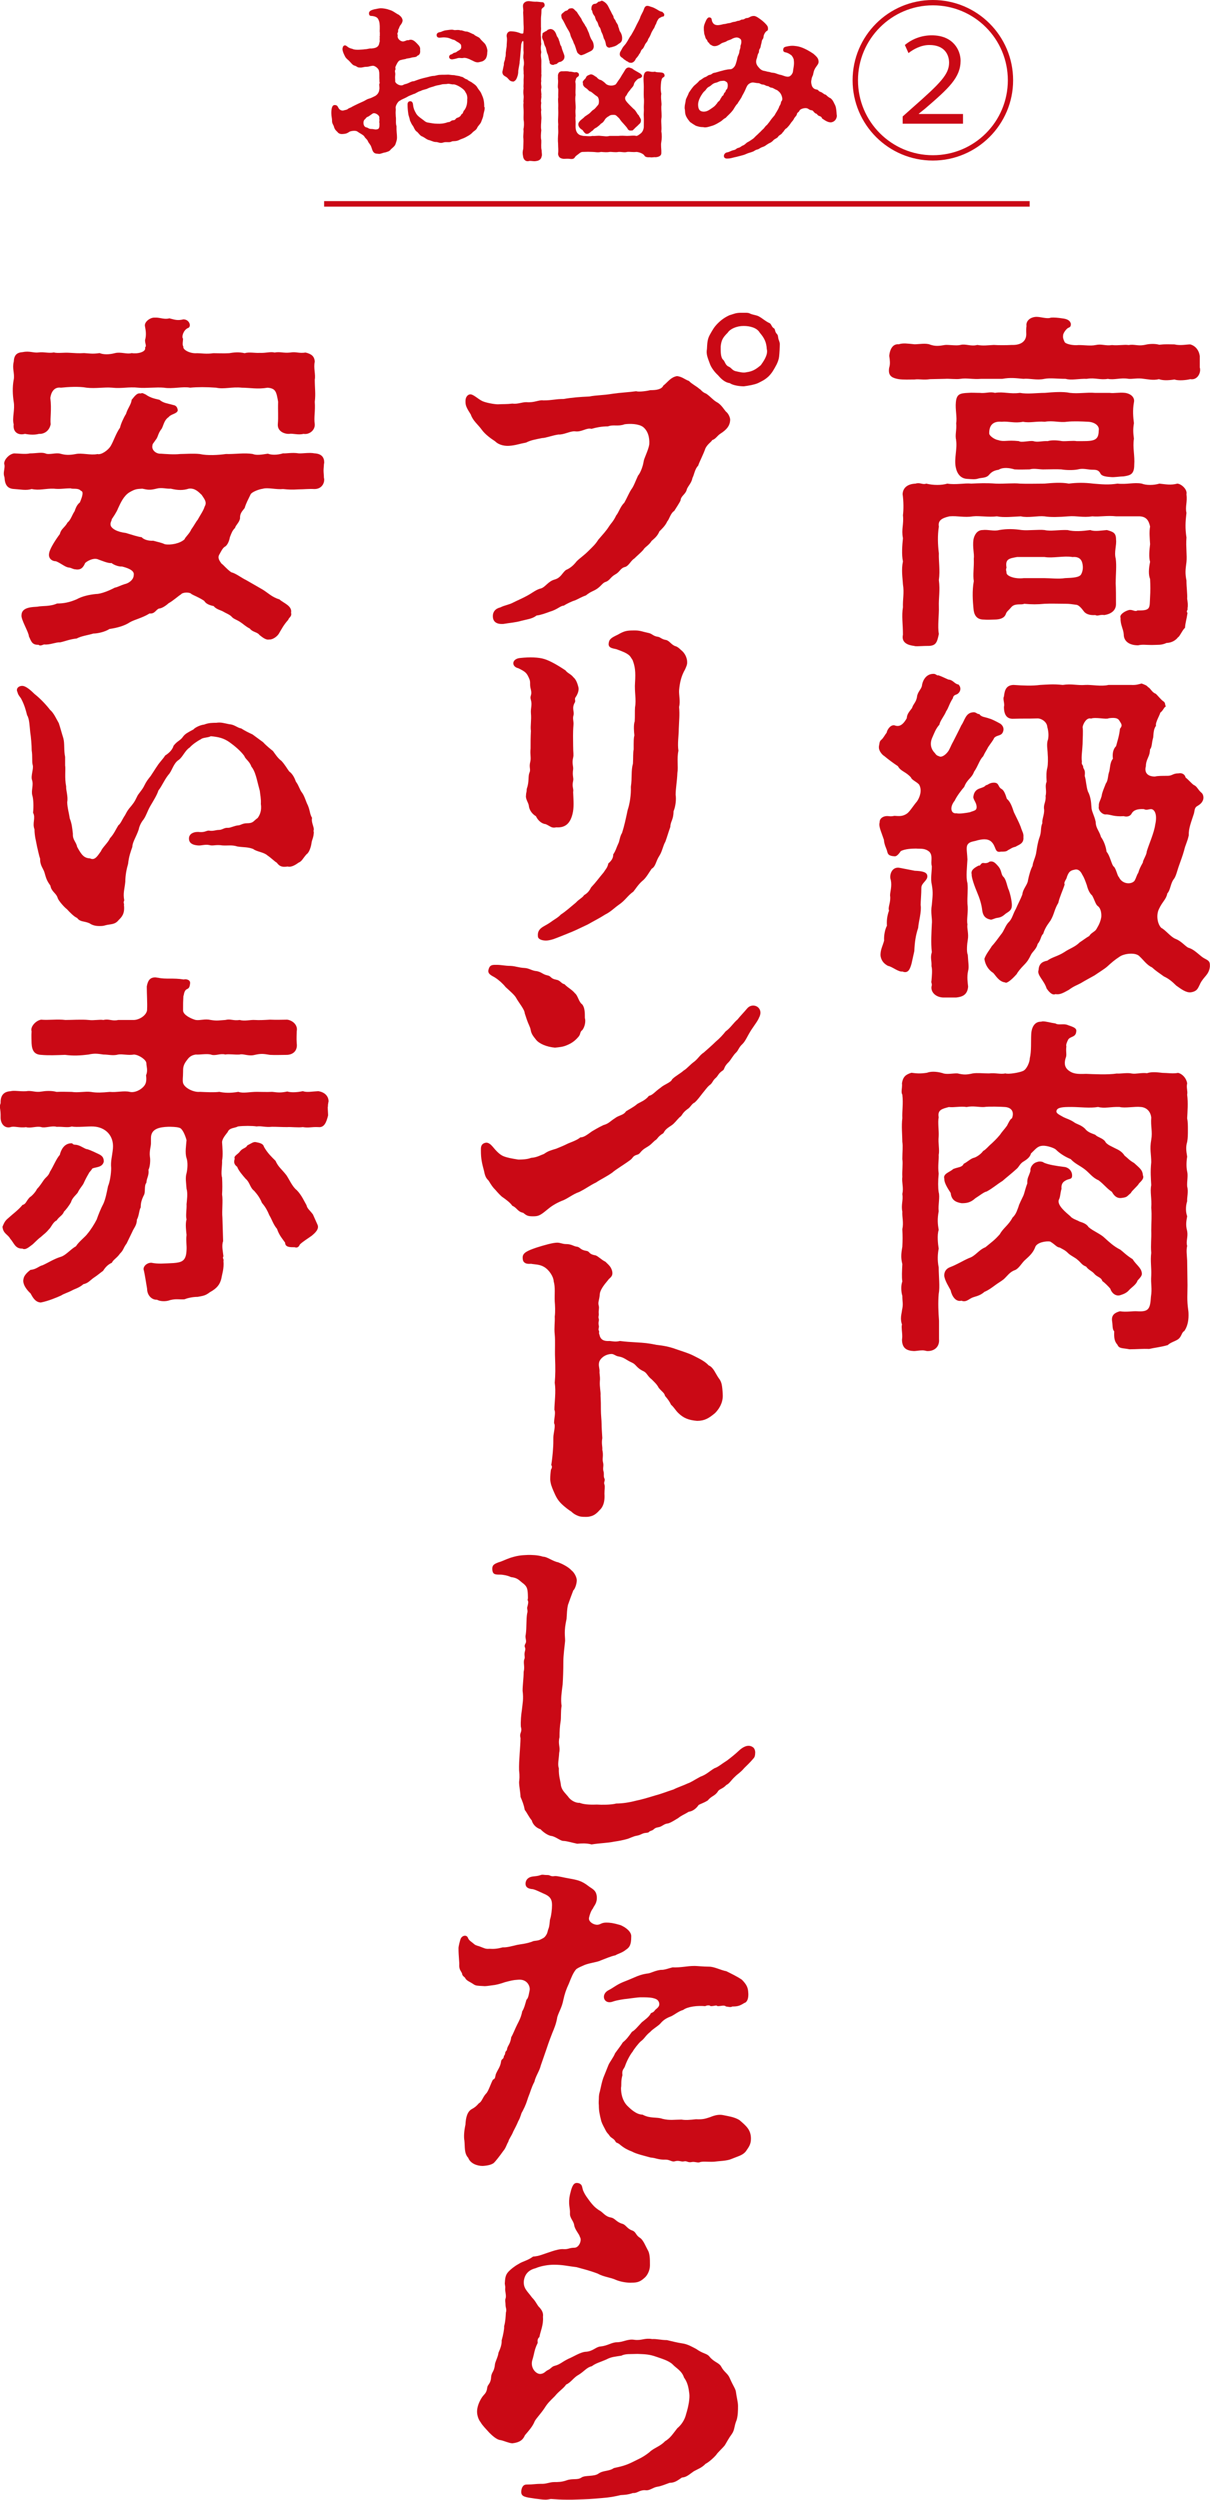 <?xml version="1.0" encoding="UTF-8"?><svg id="_レイヤー_1" xmlns="http://www.w3.org/2000/svg" viewBox="0 0 219.96 454.32"><defs><style>.cls-1{fill:none;stroke:#ca0915;stroke-miterlimit:10;}.cls-2{fill:#ca0915;}</style></defs><path class="cls-2" d="M218.17,67.18c0,.96-.7,1.92-1.79,1.73-.77.19-2.18.32-2.88.06-1.22.19-2.11.19-2.82-.06-1.02.26-2.18,0-2.75-.06-1.09-.19-2.11.06-2.75,0-1.47-.26-2.69.26-3.78,0-1.41.26-2.3-.26-3.84,0-1.41-.06-2.82.32-3.84,0-1.47,0-2.88-.19-3.84,0-1.41.32-2.75-.13-3.84,0-1.54-.13-2.3-.26-3.84,0h-3.84c-1.47.13-2.62-.19-3.78,0-.7.13-2.11-.06-2.75,0l-2.75.06c-1.28.19-1.92-.06-2.82.06-.9,0-2.05.06-2.88-.06-1.09-.19-1.79-.51-1.79-1.54,0-.13,0-.32.06-.58.19-.64.13-1.28,0-2.11.06-.83.45-2.24,1.73-2.11.77-.26,1.6-.13,2.88,0,.77,0,2.05-.26,2.82.06.9.32,1.6.26,2.75.06.58-.06,2.11.19,2.75,0,.96-.26,1.92.32,3.07,0,1.15.19,1.79.06,3.01,0,.83.06,2.24.06,3.26,0,1.73.06,2.5-.7,2.62-1.66.06-.45-.06-.96.06-1.79-.13-.77.51-1.6,1.79-1.66.77,0,1.92.38,2.5.19.13-.06.38-.06.64-.06.64,0,1.41.13,1.86.19.7.13,1.15.38,1.28.96,0,.7-.32.58-.64.83-.51.45-.77,1.02-.77,1.22-.06.38,0,.7.26,1.22.13.38,1.54.7,2.56.58,1.09,0,2.18.19,3.07,0,1.15-.26,1.73.19,3.01,0,1.15.13,2.18-.13,3.01,0,.96-.19,1.6.19,2.75,0,.83-.19,1.79-.32,2.82-.06,1.15-.13,1.73-.06,2.75-.06,1.09.26,2.18,0,2.88,0,.96.26,1.6,1.09,1.73,2.11v2.11c.06.13.06.26.06.38ZM215.87,110.57c.13.32-.32.45,0,.83-.19,1.34-.38,1.66-.45,2.69-.51.45-.96,1.6-1.28,1.73-.32.45-1.09,1.02-2.05,1.02-1.02.45-1.47.32-2.69.38-1.15,0-1.73-.13-2.5.06-1.66,0-2.62-.77-2.62-1.98-.06-1.02-.64-1.73-.58-3.01-.26-.58.77-1.22,1.47-1.41.64-.19,1.15.38,1.6.06,2.5.06,2.18-.45,2.3-2.5.06-.9.06-2.05,0-3.2-.32-.83-.26-1.86,0-3.14-.26-.77-.13-2.18,0-3.2-.06-1.02-.19-2.24,0-3.2-.26-1.22-.77-1.79-1.86-1.86h-4.29c-1.73-.19-3.01.13-4.35,0-1.73.26-2.88-.13-4.35,0-1.66.13-3.2.19-4.35,0-1.22-.13-3.01.32-4.29,0-1.41.06-3.07.26-4.35,0-1.54.19-3.14-.13-4.35,0-1.6.26-2.82-.13-4.29,0-1.41.32-2.11.77-1.92,1.86-.26,1.73-.19,3.2,0,4.86-.06,1.34.26,3.07,0,4.86.26,1.92-.06,3.26,0,4.86.06,1.34-.26,3.58,0,4.93-.32,1.54-.51,2.18-1.98,2.18h-.19c-.64,0-1.28.06-1.73.06-.26,0-.45,0-.58-.06-1.15-.13-2.37-.58-2.05-2.05,0-1.92-.26-3.39,0-4.99-.06-1.34.26-2.62,0-4.16-.06-1.15-.32-2.62,0-4.16-.26-1.22-.13-2.94,0-4.22-.32-1.66.19-2.56,0-4.16.13-.96.13-2.56-.06-3.84.06-1.22.96-1.86,2.37-1.92.77-.26,1.34.26,1.92,0,1.28.32,2.82.32,3.84,0,1.54.26,3.14-.13,4.35,0,1.41-.06,2.69-.13,4.42,0,1.66.06,3.2-.13,4.42,0,1.34.06,2.94,0,4.48,0,1.6-.13,2.94-.26,4.42,0,1.6-.19,2.75-.19,4.42,0,1.54.13,2.82.26,4.42,0,1.66.19,3.01-.26,4.42,0,.77.32,2.18.32,3.2,0,1.15.13,2.11.32,3.26,0,.77.06,1.86,1.09,1.66,1.92.19,1.47-.26,2.3,0,3.39-.19,1.66-.26,2.75,0,4.48-.13,1.79.13,3.26,0,4.48-.19,1.41-.26,2.05,0,3.33,0,1.34.19,2.43.13,3.33.06.45.19,1.15.06,1.73ZM173.82,79.98c-.26-.9.13-1.86,0-3.07.19-1.02-.19-2.56-.06-3.78.13-1.54.77-1.66,2.24-1.73.7-.06,1.22,0,2.11,0,1.02.13,1.86-.26,2.75,0,1.6-.26,2.75.26,4.54,0,1.34.26,3.14,0,4.54,0,1.47-.13,3.33-.26,4.54,0,1.54.19,3.14-.13,4.54,0h2.69c.77.13,1.73-.13,2.82,0,1.22.19,1.79.96,1.6,1.73-.26,1.47-.13,2.69,0,3.78-.19,1.15-.13,1.79,0,2.82-.26,1.6.19,3.14.06,4.74,0,1.79-.77,1.92-1.92,2.11-.64,0-1.79.19-2.24.13-.83-.06-1.73-.13-1.98-.64-.32-.64-.77-.7-1.41-.7-.96,0-1.73-.32-2.69-.06-.96.19-2.24.13-3.01,0-1.02-.06-1.92,0-3.01,0-.9.06-1.92-.26-2.75,0-.83,0-1.66.06-2.75,0-.83-.26-2.11-.45-2.88.06-.83.13-1.28.38-1.73.9-.51.64-1.28.51-1.98.7-.58.19-1.09.13-2.05.06-1.09-.06-1.79-.83-2.05-2.11-.32-1.6.32-3.39.06-4.93ZM202.81,105.9c.06,1.15.06,2.43.06,3.9,0,1.15-.9,1.79-2.11,1.98-.9-.13-1.15.26-1.66,0-.7.06-1.6-.06-2.05-.64-.51-.7-.96-1.15-1.34-1.22-.96-.13-1.34-.19-1.98-.19-.96,0-2.82-.06-3.84,0-1.22.13-2.43.13-3.71,0-.45.26-1.54-.13-2.24.51-.7.83-.9.83-1.09,1.34-.26.77-1.09,1.02-2.11,1.02-.51,0-1.15.06-1.92,0-1.34,0-1.79-.9-1.86-2.05-.13-1.34-.26-3.14.06-4.93-.19-1.22.06-2.43,0-4.1.13-.83-.26-2.05-.06-3.46.13-.7.58-1.73,1.66-1.73.96-.13,2.05.26,3.01,0,1.47-.26,2.82-.19,4.1,0,1.15.13,3.07-.13,4.16,0,1.09.26,2.5-.06,4.16,0,1.28.32,2.69.19,4.16,0,.77.32,2.11.06,3.01,0,1.15.32,1.66.51,1.66,1.73.13,1.02-.38,2.24-.06,3.46.19,1.34,0,2.82,0,4.35ZM181.44,79.98c1.15.38,1.54-.06,3.78.19.45.32,1.92-.13,2.62,0,.77.26,1.6-.06,2.62,0,.58-.19,1.6-.19,2.62,0,.7.06,2.05-.13,2.62,0,2.88,0,4.03.13,4.03-1.92.19-.83-.7-1.54-1.92-1.6s-2.62-.13-3.9,0c-1.22.19-2.5-.26-3.97,0-1.6-.13-2.69.26-3.97,0-1.54.32-2.62-.13-3.9,0-1.41-.13-2.3.51-2.24,2.18.06.38.9,1.02,1.6,1.15ZM194.94,101.23c-1.54-.26-3.58.26-5.06,0h-4.99c-1.47.26-2.18.38-1.92,1.92-.19.58,0,.45,0,1.02.13.58,1.6,1.09,3.14.9h3.71c1.09,0,2.62.19,3.78,0,1.54-.06,2.62-.13,2.94-.7.38-.7.32-1.41.26-1.79-.13-.83-.58-1.47-1.86-1.34Z"/><path class="cls-2" d="M175.87,156.14c-.06,1.34-.32,3.26,0,4.35.13,1.28-.06,2.37,0,3.78.19,1.41-.19,2.82,0,3.71-.13.77.26,1.66.06,2.82-.13.77-.26,2.11,0,2.75.06,1.22.26,2.24.06,2.88-.26,1.15-.06,2.24,0,2.88-.13,1.54-1.09,1.86-2.18,1.98h-2.37c-1.34-.06-2.24-.96-2.11-1.98.19-.58-.13-.64,0-1.09.06-.83.19-1.92,0-2.62.06-1.09-.26-1.47.06-2.56-.19-1.73-.06-3.58,0-5.06.13-1.02-.26-2.05,0-3.52.13-1.47.26-2.24,0-3.65-.26-1.09,0-2.3,0-3.39-.26-.83.26-1.86-.45-2.62-.83-.7-1.6-.51-2.43-.58-.77,0-1.98.06-2.75.45-.32.45-.7.96-1.09.96-1.22-.06-1.28-.45-1.41-.96s-.51-1.09-.58-2.05c-.45-1.34-.83-2.11-.83-2.82,0-.13.06-.26.06-.45,0-.58.64-1.15,1.66-1.02.45.06.7,0,1.02-.06.83.06,1.47.13,2.24-.38.51-.32,1.15-1.41,1.86-2.24.45-.64,1.02-1.98.38-3.07-.45-.51-1.34-.83-1.47-1.28-.96-1.09-1.86-1.09-2.37-2.05-.96-.64-1.73-1.22-2.5-1.86-.26-.13-.96-.83-.96-1.54v-.19c.13-.58.06-.9.45-1.22.38-.32.64-.9.96-1.28.06-.45.64-1.47,1.41-1.34.7.26,1.41.19,2.24-1.28.06-.77.38-1.09.96-1.86.26-.83.7-.96.9-1.98.06-.9.77-1.41.9-2.05.06-.7.58-2.11,1.98-2.18h.19c.38,0,.58.38.83.26.38.13.96.38,1.79.77.9.06,1.15.83,1.86.9.77.83.06,1.66-.32,1.79-.38.13-.64.26-.7.7-.7,1.09-.77,1.73-1.22,2.37-.32.83-1.15,1.79-1.22,2.43-.7.77-.96,1.6-1.28,2.3-.51,1.09-.32,2.11.45,2.88.26.38.38.45.77.58.45.26,1.15-.26,1.54-.77.38-.45.51-1.02,1.02-1.92.51-1.02.96-1.86,1.47-2.94.64-.9.77-2.3,2.18-2.37.51-.06.7.38,1.09.32.38.58,1.02.51,1.86.83.32.06,1.22.51,1.92.9.32.19.77.7.58,1.34-.26,1.02-1.09.64-1.66,1.28-.19.45-.58.9-1.09,1.66-.32.64-.51.83-.9,1.66-.7.7-.9,1.73-1.66,2.82-.45,1.22-1.22,1.28-1.79,2.75-.45.51-1.34,1.66-1.73,2.5-1.02,1.28-.64,2.43.32,2.3.58.13,1.73-.06,2.43-.19.77-.32,1.34-.26,1.22-1.15-.06-.64-.64-1.22-.58-1.66.06-.45.19-1.22,1.22-1.54.51-.19.7-.19,1.09-.58.26.06.58-.45,1.41-.45,1.02,0,.7.77,1.41,1.15.45.26.7.96.96,1.79.64.51.96,1.47,1.28,2.43.58,1.22.9,1.79,1.22,2.62.32,1.02.58,1.22.51,1.92.13,1.22-.96,1.41-1.41,1.73-.77.19-.77.32-1.41.64-.26.26-.7.26-1.28.26-1.22.26-.77-.96-1.79-1.86-.7-.58-1.73-.38-2.5-.19-.51.19-1.28.19-1.66.64-.45.51-.19,1.28-.13,2.75ZM168.58,159.28c0,.77-1.09,1.22-1.09,2.05,0,1.22-.13,2.37-.13,3.14.19,1.28-.38,3.01-.45,4.16-.45,1.34-.64,2.62-.7,4.22l-.51,2.3c-.26.9-.58,1.86-1.66,1.41-.7.13-1.86-.9-2.62-1.02-.58-.32-1.15-.77-1.34-1.73-.13-1.09.45-2.05.64-2.88-.06-.83.13-1.98.51-2.69-.06-.77,0-1.73.38-2.75-.26-.58.38-1.54.19-2.75,0-.7.38-1.66.13-2.82-.32-.77.13-2.56,1.73-2.18l2.62.51c1.47.06,2.3.26,2.3,1.02ZM178.56,165.49c-.13-1.15-.45-2.18-1.02-3.52-.64-1.54-.96-2.75-.9-3.07-.19-.7.38-1.15,1.28-1.6.38.13.32-.58.96-.45.45.06.77-.06,1.02-.26.64-.13.96.13,1.66.96.58.77.38,1.41.9,1.86.51.58.58,1.66.96,2.43.38,1.15.58,2.43.51,2.88-.06.9-.9,1.09-1.28,1.47-.58.51-1.02.58-1.47.64-.32.06-.7.26-1.02.32-1.09-.19-1.47-.77-1.6-1.66ZM218.17,178.8c-.38.7-.45,1.34-1.66,1.54-.9.13-1.86-.64-2.69-1.22-.77-.77-1.41-1.28-2.24-1.66-.96-.7-1.41-.96-2.18-1.66-.9-.38-1.66-1.47-2.18-1.92-.7-.9-2.94-.58-3.71,0-.9.58-1.47,1.09-2.24,1.79-.51.45-1.66,1.15-2.3,1.6-.9.51-1.54.83-2.5,1.41-.7.38-1.22.51-2.18,1.22-1.15.64-1.66.9-2.43.77-.64.32-1.34-.64-1.6-1.02-.45-1.47-1.79-2.43-1.47-3.33.06-1.09.58-1.54,1.6-1.73.83-.64,1.86-.77,3.07-1.54,1.02-.7,1.92-.9,2.82-1.79.7-.45,1.15-.83,1.73-1.15.32-.58,1.02-.77,1.28-1.22.13-.26.7-1.02.9-2.18.06-.51,0-1.6-.64-2.05-.38-.26-.58-1.15-1.02-1.92-.45-.38-.77-1.09-.96-1.86-.32-.9-.51-1.41-.83-1.92-.45-.96-1.02-1.02-1.41-.9-.64.13-1.09.26-1.47,1.6-.32.58-.45.77-.32,1.09-.32,1.02-.96,2.37-1.15,3.33-.77,1.28-.7,1.98-1.41,3.2-.19.32-.96,1.15-1.34,2.43-.45.38-.38,1.09-1.02,1.86-.19.9-.96,1.41-1.22,1.98-.38.77-.58,1.15-1.28,1.86-.51.51-1.15,1.28-1.28,1.6-.96,1.09-1.86,1.79-2.11,1.54-1.15-.13-1.73-1.28-2.18-1.73-.83-.51-1.47-1.47-1.6-2.56.26-.83,1.02-1.73,1.34-2.3.38-.38,1.15-1.41,1.66-2.11.58-.64.83-1.73,1.47-2.3.64-.7.64-1.28,1.28-2.43.26-.64.9-1.86,1.15-2.56.06-.96.96-1.79,1.02-2.56.19-.96.51-2.05.83-2.62.06-.77.58-1.6.7-2.62.13-.83.26-1.73.58-2.62.38-1.02.13-1.73.51-2.56-.13-.51.38-1.6.32-2.43-.19-.96.38-1.41.26-2.5.26-1.02-.19-1.73.19-2.56-.06-1.15-.06-1.86.13-2.56.13-.58.13-1.79.06-2.56,0-.64-.26-1.79.06-2.56.13-.64.13-1.34-.13-2.3-.06-.96-1.15-1.6-1.86-1.54-1.86.06-2.37,0-4.29.06-1.15.06-1.73-.64-1.73-2.18.19-.51-.26-1.47,0-1.86.13-1.15.38-2.05,1.73-2.11,1.79.13,3.46.19,4.86,0,1.15-.06,2.43-.19,4.1,0,1.66-.26,2.62.13,4.16,0,1.02-.06,2.88.32,4.16,0h4.1c.9.06,1.41-.13,1.92-.26.64.26.9.32,1.15.64.51.26.7.96,1.41,1.22.32.26.96,1.09,1.34,1.34.51.32.26.58.51.96-.38.19-.45.7-1.02,1.15-.06.38-.96,1.86-.77,2.37-.38.51-.45,1.09-.51,2.11-.32,1.09-.19,1.73-.58,2.18-.06.64-.06.83-.38,1.54-.26.58-.38,1.02-.38,1.54-.26.9.06,1.86,1.66,1.86.45-.13,1.41-.13,2.24-.13.96,0,.96-.45,2.05-.45.64-.13,1.15.19,1.28.77.45.32,1.09,1.09,1.47,1.34.64.26.7.83,1.47,1.47.19.19.38.64.26,1.15-.19.7-.77,1.02-1.09,1.22-.58.32-.45.96-.64,1.47-.45,1.41-.96,2.62-.9,3.84-.26,1.22-.64,1.79-.83,2.69-.32,1.15-.64,1.92-.9,2.69-.38,1.02-.58,2.11-1.02,2.62-.58.77-.58,1.98-1.15,2.56-.19,1.09-.9,1.47-1.54,2.88-.51,1.09-.26,2.69.45,3.39.7.32,1.73,1.66,2.56,1.98,1.02.38,1.73,1.28,2.3,1.6.9.26,1.41.77,2.43,1.6.77.64,1.54.58,1.54,1.54v.32c-.19,1.54-1.09,1.73-1.79,3.14ZM209.28,147.05c-.51,0-.83.26-1.34,0-1.09-.06-1.86.13-2.24.83-.32.58-1.02.58-1.41.45-1.79.13-2.43-.32-3.2-.32-.58.13-1.54-.7-1.34-1.47-.06-.7.26-.96.51-1.86.06-.64.58-1.79.77-2.3.45-.58.32-1.41.64-2.24.13-.64.13-1.66.64-2.24-.13-.96.06-1.79.58-2.3.19-.77.58-1.86.7-3.14.32-.45.45-.64.06-1.22-.26-.38-.32-.96-2.11-.7-.38.26-2.43-.26-3.2.06-.77-.26-1.41.83-1.54,1.54.13.77,0,2.05,0,3.07-.06,1.34-.26,2.3-.13,3.2-.13.64.26.51.26,1.15.32.51.32.77.26,1.47.26.83.26,1.92.58,2.82.45.83.58,1.79.64,2.82,0,.77.51,1.47.77,2.69,0,1.15.64,1.6.96,2.75.51.7.9,1.73,1.02,2.69.58.64.83,2.05,1.22,2.62.51.32.7,1.73,1.02,1.98.58,1.28,2.18,1.41,2.82.7.38-.64.38-1.02.7-1.47.19-.64.32-.96.83-1.86,0-.45.7-1.41.7-1.98.32-1.15,1.34-3.39,1.54-4.86.45-1.98-.13-2.82-.7-2.88Z"/><path class="cls-2" d="M216.06,239.08c0,1.09-.26,2.11-.77,2.82-.51.26-.45.96-1.09,1.47-.51.38-1.41.58-1.92,1.09-1.34.38-2.3.45-3.39.7-1.15-.06-2.24.06-3.58.06-1.22-.26-1.86-.06-2.18-.83-.51-.58-.64-1.15-.58-2.43-.38-.38-.26-1.09-.38-1.79-.19-1.15.45-1.6,1.41-1.86,1.22.19,2.3-.06,3.14,0,2.05.13,2.37-.38,2.5-2.62.26-1.6-.06-2.24.06-3.9.06-1.47-.19-2.56,0-4.1-.13-1.54.06-2.5,0-4.1,0-1.47.13-2.56,0-4.1.13-1.66-.26-2.88,0-4.1-.06-1.15-.19-2.43,0-4.16,0-1.47-.32-2.37,0-4.1.26-1.47-.13-2.43,0-4.03-.13-1.15-.9-1.86-1.92-1.92-1.02-.13-2.88.26-3.84,0-1.6-.06-2.75.32-3.9,0-1.41.26-3.46,0-4.86,0-1.54,0-2.5.06-2.69.64-.19.51.51.77,1.28,1.22.51.26,1.28.45,2.05,1.02.45.26,1.22.45,1.86,1.09.51.7,1.47.9,1.86,1.09.38.45,1.34.58,1.79,1.22.26.58,1.34.96,1.79,1.22.7.32,1.28.64,1.73,1.34.58.45.83.83,1.73,1.34.96.9,1.54,1.22,1.6,2.24.26.51-.19.96-.7,1.47-.26.51-1.34,1.34-1.47,1.73-.77.64-.64.77-1.6.9-1.02.19-1.54-.51-1.86-1.09-.96-.64-1.41-1.34-2.43-2.11-1.09-.45-1.66-1.34-2.5-1.98-.9-.7-1.79-1.02-2.56-1.86-1.22-.51-2.11-1.15-2.69-1.73-.32-.32-1.73-.77-2.43-.7-.96.06-1.28.64-2.11,1.41-.13.58-.64,1.02-1.28,1.41-.7.38-.9,1.02-1.28,1.34-.9.83-2.05,1.73-2.62,2.24-.96.58-1.79,1.34-2.88,1.92-.45.06-1.22.7-2.05,1.22-.9.83-1.66.9-2.5.9-1.22-.19-1.86-.7-1.98-1.86-.32-.51-1.22-1.79-1.15-2.56-.32-.96,1.02-1.22,1.6-1.79.9-.38,1.6-.26,1.92-.96.58-.26,1.28-.96,1.86-1.09.32-.06,1.22-.58,1.66-1.22.64-.38.77-.7,1.6-1.41.26-.26.77-.7,1.47-1.54.32-.51.83-1.02,1.28-1.66.26-.51.58-1.22.9-1.34.38-.96.13-1.92-1.22-2.05-.64-.06-3.14-.13-3.84,0-.83.06-1.98-.26-3.2,0-1.02-.19-2.37.13-3.2,0-1.22.32-2.11.51-1.86,1.86-.19.96.06,2.43,0,3.46-.13,1.34.19,2.43,0,3.39.06.83-.19,1.98,0,3.39-.13,1.41-.13,2.5,0,3.39.26.9-.13,2.24,0,3.46-.26,1.41-.19,2.24,0,3.39-.32.96-.13,2.56,0,3.39-.19,1.02-.26,2.11,0,3.39,0,1.79.26,3.52,0,4.86-.13,1.54-.06,3.33.06,4.86v3.33c.13,1.34-.77,2.18-2.05,2.18h-.13c-.26-.06-.51-.13-.83-.13-.58,0-1.22.13-1.54.13-1.34-.06-2.18-.51-2.18-2.11.13-.7-.06-1.6-.06-2.24,0-.13,0-.32.06-.45-.13-.38-.19-.77-.19-1.15,0-.51.13-.96.19-1.47.26-1.15.06-1.47.06-2.62-.13-.38-.19-.9-.19-1.41,0-.45.06-.83.19-1.22-.13-.77-.06-1.86,0-3.14-.13-.51-.19-.96-.19-1.41,0-.51.06-1.02.19-1.73.06-1.22.06-1.92,0-3.2.26-1.22-.06-2.18,0-3.2-.26-1.22.19-2.05,0-3.2.26-1.15-.13-2.05,0-3.14-.06-1.09.13-2.3,0-3.2,0-1.28.13-2.3,0-3.14,0-1.22-.19-2.82,0-4.29-.06-1.34.19-2.62,0-4.29-.13-.19-.13-.38-.13-.64,0-.38.13-.9.06-1.41.19-1.22.7-1.6,1.73-1.92.9.13,1.66.19,2.82,0,.7-.26,1.66-.26,2.82.06.7.32,2.05,0,2.75.06,1.09.26,1.6.26,2.75,0,.96-.13,1.66,0,2.94,0,1.28-.13,2.05.19,3.01,0,.51.19,2.5-.13,3.2-.45.7-.32,1.22-1.66,1.22-2.3.32-1.28.19-3.14.26-4.35.06-1.41.7-2.3,1.73-2.3.13,0,.26-.06.38-.06.64,0,1.41.26,2.3.38.58.38,1.54-.06,2.3.32,1.15.38,1.6.58,1.47,1.22-.13,1.02-1.09.77-1.47,1.41-.13.26-.45.9-.32,1.22-.13,1.09.13,1.54-.13,2.11-.19.64-.38,1.6.58,2.3.77.58,1.54.64,3.14.58,1.41.06,3.97.19,5.57-.06.7.06,1.92-.19,2.75,0,.7.13,1.73-.19,2.75-.06.9-.32,2.11-.13,2.82-.06.83,0,1.98.19,2.82,0,.83.19,1.54,1.02,1.66,1.92-.19.77.13,1.34,0,2.05.19,1.54.06,3.01,0,4.29.13.64.13,1.34.13,2.11s0,1.47-.13,2.18c-.26.83-.19,1.6,0,2.69-.13.7-.19,1.86,0,2.69.19.77-.06,1.79,0,2.69.26,1.02-.06,2.05,0,2.69-.32,1.02-.26,2.05,0,2.75-.13.77-.32,1.54,0,2.69.19,1.09-.26,1.92,0,2.69-.19.83-.06,1.54,0,2.69l.06,4.48c0,1.6-.13,2.69.13,4.48.06.38.06.7.06,1.02ZM201.85,234.22c-.38-.45-1.02-1.09-1.47-1.41-.19-.7-.96-.7-1.47-1.34-.45-.51-1.02-.64-1.47-1.28-.77-.26-1.02-.83-1.54-1.22-.38-.38-1.15-.7-1.66-1.15-.64-.64-.9-.7-1.6-1.09-.58-.06-.77-.51-1.73-1.09-.7-.13-2.5.13-2.75,1.09-.38.96-1.02,1.54-1.73,2.18-.7.58-1.15,1.6-1.92,1.92-.96.32-1.41,1.09-2.05,1.66-.38.32-1.15.77-1.47,1.02-.7.51-1.28.96-2.05,1.28-.83.77-1.79.83-2.3,1.09-.64.32-1.09.83-1.86.51-1.02.26-1.73-.77-1.98-1.92-.19-.38-1.15-1.86-1.15-2.69,0-.7.38-1.22,1.02-1.47,1.34-.51,2.3-1.15,3.46-1.66,1.22-.38,1.73-1.47,3.01-1.98,1.15-.96,1.6-1.22,2.62-2.37.58-1.09,1.6-1.66,2.3-3.01.7-.64.9-1.54,1.09-1.98.06-.38.7-1.6.9-2.05.19-.45.32-1.22.7-2.18-.06-1.02.26-1.22.58-2.3-.13-.51.38-1.41,1.22-1.6.26-.13.96-.13,1.22.13.9.38,2.18.58,3.71.77.7.06,1.47.7,1.41,1.66-.06.7-.58.38-1.34.9-.51.32-.64.83-.58,1.41-.26.83-.19,1.47-.51,2.05-.26.96,1.22,2.18,2.11,2.94.32.45,1.22.7,1.66.96.83.26,1.34.51,1.66,1.02.9.77,2.18,1.22,2.94,1.98.77.7,1.66,1.54,2.82,2.11.45.32,1.09,1.02,2.24,1.73.64,1.02,1.54,1.54,1.66,2.43.13.51-.19.83-.77,1.47-.19.7-1.15,1.28-1.54,1.73-.38.45-.9.7-1.54.9-.9.32-1.66-.45-1.86-1.15Z"/><path class="cls-2" d="M131.96,74.8c.51.38.83,1.22.77,1.6-.06.96-.58,1.66-1.79,2.43-.58.38-.83.96-1.47,1.15-.19.38-.77.64-1.22,1.47-.45,1.28-1.09,2.43-1.34,3.2-.58.51-.77,1.79-1.02,2.18-.19.96-.7,1.34-1.02,2.05-.19.96-1.09,1.22-1.15,2.05-.13.38-.96,1.6-1.15,1.92-.7.45-.9,1.54-1.28,1.92-.32.77-1.15,1.54-1.41,1.79-.38.9-.9,1.28-1.41,1.73-.58.9-1.22,1.09-1.54,1.66-.45.51-1.22,1.15-1.6,1.54-.64.38-1.02,1.34-1.66,1.54-.9.19-.96.9-1.79,1.34-.9.51-.96,1.02-1.66,1.34-.7.19-.77.64-1.66,1.28-.77.51-1.09.45-2.05,1.22-.9.32-1.47.7-1.98.9-.64.19-1.54.64-2.05.96-.58,0-1.15.7-2.5,1.09-.7.26-1.73.64-2.43.7-.83.64-1.79.7-2.75.96-1.09.32-2.18.38-3.33.58h-.32c-.58,0-1.41-.19-1.54-1.15-.13-1.02.45-1.66,1.34-1.86.9-.45,1.54-.45,2.37-.9.9-.45,1.54-.7,2.5-1.22.96-.51,1.66-1.15,2.56-1.34.77-.26,1.28-1.28,2.43-1.6,1.15-.32,1.34-1.15,2.05-1.73,1.09-.45,1.66-1.22,1.98-1.6.64-.64,1.22-.96,2.18-1.92.7-.7,1.22-1.15,1.73-1.98.83-.96,1.47-1.66,1.92-2.37.45-.7.83-.96,1.34-2.05.45-.51.77-1.66,1.47-2.3.51-.9.83-1.73,1.28-2.43.45-.58.77-1.54,1.22-2.5.45-.51.9-1.73,1.02-2.56.06-.58.83-1.98,1.02-3.07.06-.64.06-2.24-1.09-3.2-.83-.64-2.5-.64-3.39-.51-1.22.45-2.05,0-3.01.38-1.15,0-2.11.19-3.01.45-.9-.26-1.79.64-3.01.45-.9-.06-1.98.64-3.01.58-1.22.19-2.3.64-2.94.64-1.28.26-2.05.38-2.94.83-1.09.19-1.92.51-3.01.58-.7.06-1.86-.06-2.62-.83-.7-.45-1.79-1.22-2.43-2.11-.64-.9-1.6-1.6-1.98-2.75-.7-1.09-.96-1.6-.96-2.24v-.26c0-.64.38-1.09.77-1.15.58-.13,1.47.83,2.3,1.22.7.32,2.24.58,2.82.58,1.02-.06,1.54,0,2.62-.13,1.02.13,1.66-.26,2.56-.26,1.47.13,2.24-.45,3.07-.32,1.66,0,2.11-.26,3.71-.26,1.47-.26,3.01-.38,4.67-.45,1.28-.26,2.37-.19,4.29-.51,1.28-.19,2.88-.26,4.22-.45.32.13,1.47.06,2.56-.19,1.09,0,2.05-.13,2.37-.83.83-.64,1.34-1.54,2.5-1.73.96.13,1.34.58,2.18.9.45.51,1.47,1.02,1.86,1.41.32.13.45.58,1.28.9.83.58,1.15,1.09,1.92,1.54.77.38,1.41,1.47,1.66,1.73ZM140.67,59.63c.32.26.13.64.58,1.09.26.26.13.7.38,1.22.06.19.13.38.13.64,0,.32-.06,1.66-.13,2.24-.06.51-.26,1.02-.45,1.41-.51.96-.83,1.54-1.47,2.18-.7.64-1.15.83-1.92,1.22-.77.32-1.66.45-2.56.58-.83,0-2.05-.19-2.56-.58-1.02-.13-1.73-.96-2.18-1.47-.51-.45-1.22-1.34-1.47-2.11-.32-.9-.7-1.66-.51-2.62.06-1.02.06-1.73.51-2.56.51-.9.77-1.41,1.47-2.11.64-.64,1.28-1.09,2.11-1.47.7-.19,1.09-.45,2.11-.45h.77c.26,0,.58,0,.83.13.51.26,1.09.26,1.6.51.83.45,1.09.83,2.05,1.28.26.19.32.64.7.9ZM139.39,63.47c-.06-1.34-.51-2.11-1.28-3.01-.51-.9-1.79-1.22-2.94-1.22-1.22,0-2.43.51-2.88,1.22-.9.9-1.15,1.34-1.28,2.5,0,.7-.06,1.98.45,2.43.32.26.38.96.96,1.22.64.26.64.77,1.54.9.32.06,1.15.32,1.79.13.96-.13,1.6-.45,2.56-1.28.45-.64,1.34-1.86,1.09-2.88Z"/><path class="cls-2" d="M97.41,148.33c-.77-.45-1.22-1.22-1.28-1.92-.06-.51-.64-1.22-.51-1.86,0-.51.13-.51.13-1.15.51-1.47.19-2.24.51-3.01.26-.58-.13-.9.13-1.92.19-.77-.06-1.28.06-2.43,0-1.28,0-1.92.06-3.2-.13-.96.13-1.92,0-3.26-.06-.9.26-1.47,0-2.37-.26-.83.26-.77,0-1.86-.32-1.15.06-1.28-.38-2.18-.38-.83-.58-1.09-1.92-1.73-.58-.13-.9-.51-.9-.9,0-.45.45-.9,1.28-.96,1.73-.19,3.33-.13,4.35.19,1.09.32,2.69,1.28,3.84,2.05.45.58.96.64,1.47,1.28.45.38.7,1.02.9,1.79.13.58-.13,1.22-.45,1.73-.38.45,0,.64-.19,1.02-.64,1.09-.06,1.66-.26,2.37-.19.64.06,1.02,0,1.73-.13,1.6-.06,2.56-.06,3.84s.13,1.54,0,2.11c-.26,1.02.06,1.6,0,2.11-.19,1.22.13,1.54,0,2.11-.26,1.15.13,1.34,0,2.05.06,1.54.19,2.82-.13,4.03-.38,1.47-1.15,2.5-2.94,2.37-.9.19-1.02-.19-1.92-.58-.7-.06-1.41-.64-1.79-1.47ZM124.92,120.37c0,.45-.13.7-.38,1.28-.7,1.22-.96,2.37-1.09,3.78-.06.83.26,1.98,0,3.07.13,1.41,0,2.37-.06,3.97,0,1.28-.26,2.69-.06,3.97-.32,1.47,0,2.88-.19,4.03-.06,1.54-.32,2.88-.32,3.97.13.83,0,2.11-.38,3.01,0,1.54-.58,1.86-.58,2.82-.45,1.28-.51,1.6-.9,2.69-.45.77-.58,1.79-1.09,2.56-.7,1.09-.64,1.92-1.41,2.37-.38.51-1.02,1.73-1.73,2.24-.77.7-1.22,1.47-1.6,1.92-1.02.7-1.47,1.6-2.62,2.37-.83.58-1.47,1.28-2.5,1.79-1.09.7-1.92,1.09-3.14,1.79-1.09.51-1.98.96-2.88,1.34-1.73.7-2.5,1.02-3.39,1.34-.45.13-.9.26-1.34.26-.77,0-1.41-.26-1.47-.7-.19-1.6,1.09-1.79,2.18-2.56.77-.58,1.47-.9,1.98-1.47.9-.58,1.73-1.34,2.75-2.18.51-.58,1.22-.9,1.47-1.34.64-.38.96-.77,1.28-1.41.96-1.02,1.28-1.54,2.3-2.75.26-.45.7-.83.83-1.6.58-.51.9-.96.9-1.66.51-.77.51-1.09.9-1.92.26-.45.26-1.28.7-1.98.38-1.15.7-2.62,1.02-4.16.38-1.09.64-2.82.58-4.22.26-1.66,0-2.82.38-4.22.06-1.02,0-1.98.13-2.56,0-1.73,0-2.05.13-2.56-.06-.58-.19-1.86.06-2.56.06-.9,0-1.79.06-2.56.26-1.41-.13-2.82,0-4.48.13-1.98,0-2.94-.45-4.1l-.38-.58c-.38-.58-1.41-.96-2.43-1.34-.45-.19-1.6-.13-1.54-1.02.06-.83.45-1.09,1.66-1.66,1.22-.7,1.66-.77,2.94-.77h.26c.9,0,1.41.26,2.37.45.7.13.83.58,1.73.7.45.06.64.45,1.47.58.64.13,1.02.96,1.79,1.15.38.13.7.45.9.64.83.64,1.09,1.47,1.15,2.05v.26Z"/><path class="cls-2" d="M138.04,184.81c-.26.7-.7,1.22-1.47,2.37-.77,1.22-1.02,1.98-1.6,2.56-.7.64-.7,1.09-1.15,1.54-.51.45-.96,1.34-1.34,1.73-.96.9-.7,1.28-1.09,1.54-.9.58-.77.96-1.41,1.47-.51.51-.45.83-1.02,1.22-.45.38-.83.96-1.22,1.41-.51.64-.9,1.22-1.47,1.73-.51.19-.77.9-1.34,1.22-1.02.77-.83,1.09-1.41,1.47-.58.58-.9,1.09-1.47,1.47-1.09.7-1.15.9-1.47,1.41-1.15.7-.9.96-1.54,1.34-.58.51-.7.77-1.6,1.28-1.09.64-1.02,1.15-1.6,1.28-.9.26-.7.58-1.34,1.02-1.22.9-2.56,1.66-3.2,2.24-1.09.77-2.11,1.22-2.94,1.79-1.09.51-1.79,1.09-3.07,1.73-1.15.38-2.18,1.28-3.14,1.6-1.22.51-1.98,1.02-2.82,1.73-1.15.96-1.54,1.09-2.37,1.09-.51,0-.83,0-1.22-.19-.26-.13-.38-.26-.64-.45-1.02-.19-1.09-.9-1.98-1.28-.32-.51-1.09-1.09-1.73-1.54-.26-.13-1.02-.96-1.28-1.28-.58-.58-.77-.9-1.28-1.73-.38-.38-.64-.7-.83-1.73-.38-1.41-.58-2.24-.58-3.71v-.32c0-.58.19-1.02.9-1.15.45-.06.9.32,1.22.7.64.77,1.22,1.41,1.92,1.73.77.32,1.6.45,2.75.64,1.22,0,1.86-.13,2.37-.32,1.02-.06,1.73-.51,2.3-.7.83-.58,1.22-.64,2.24-.96.9-.38,1.15-.45,2.18-.96.45-.19,1.73-.64,2.18-1.09.64,0,1.22-.45,2.11-1.09.45-.26,1.15-.7,2.11-1.15.96-.26,1.22-.7,2.05-1.22.83-.64,1.54-.51,2.05-1.28.38-.26,1.41-.77,2.05-1.34.51-.32,1.47-.64,2.11-1.47.7-.13,1.09-.77,2.11-1.47.7-.64,1.92-.96,2.11-1.54.64-.64,1.47-1.02,2.11-1.6.58-.32,1.09-1.02,1.98-1.66.7-.58.96-1.15,1.66-1.6.58-.51,1.47-1.28,2.18-1.98.7-.58,1.34-1.28,1.79-1.86.9-.64,1.41-1.54,2.18-2.18.45-.58,1.09-1.22,1.73-1.98.83-1.02,2.43-.51,2.43.77,0,.19-.06.45-.19.77ZM88.77,176.37c.19-.96.64-1.02,1.28-1.02h.26c.83,0,1.47.19,2.5.19,1.02.06,1.41.32,2.56.38.9.06,1.28.51,2.24.58.9.19,1.02.58,1.92.77.7.13.51.58,1.54.77.83.13.9.7,1.54.83.77.77,1.28.9,1.92,1.66.51.38.7,1.6,1.28,1.98.51.58.51,1.54.51,2.5.19.58,0,1.6-.45,2.18-.51.38-.26.7-.7,1.22-.7.83-1.34,1.22-2.11,1.54-.7.32-1.47.38-2.18.45-1.47-.13-2.88-.7-3.46-1.47-.51-.64-.83-1.02-.96-1.79-.06-.45-.45-1.09-.7-1.86l-.38-1.15c0-.64-1.09-1.92-1.54-2.75-.26-.51-1.09-1.22-1.92-1.98-.51-.64-1.22-1.28-1.92-1.73-.38-.26-1.34-.58-1.22-1.28Z"/><path class="cls-2" d="M131.39,253.68c0,1.34-.7,2.43-1.41,3.14-1.09.9-1.86,1.41-3.26,1.41-1.54-.13-2.5-.51-3.46-1.47-.51-.51-.7-.96-1.28-1.47-.19-.45-.58-1.02-1.09-1.6-.13-.58-.51-.7-1.15-1.47-.32-.64-.77-1.02-1.28-1.54-.77-.58-.83-1.15-1.47-1.47-1.28-.58-1.34-1.22-2.05-1.54-1.28-.58-1.41-.96-2.5-1.15-.51-.06-.83-.45-1.28-.45-1.34.06-2.11.96-2.24,1.47-.19.77.13,1.02.06,1.92.06.7.13,1.02.06,1.6-.06,1.02.19,1.92.13,2.56.06,1.09.06,1.6.06,2.5,0,1.02.13,1.98.13,2.62,0,.58.06,1.6.13,2.62-.19,1.02.06,1.54,0,2.11.26,1.15-.06,1.6.13,2.3.19.7-.13,1.02.13,1.79.06.51-.06.77.13,1.15.19.38-.19.64,0,1.09.13.38,0,.9,0,1.66.13,1.79-.45,2.62-.9,3.01-.38.45-.83.83-1.34,1.02-.38.13-.7.19-1.09.19-.9,0-1.15-.06-1.47-.19-.51-.19-.9-.45-1.22-.77-.45-.26-1.34-.96-1.79-1.41-.77-.77-1.02-1.34-1.47-2.37-.32-.77-.51-1.22-.58-2.05,0-.58.06-1.34.13-1.79.19-.26.26-.64.06-.83.13-.83.26-1.92.32-2.94.06-.64.06-1.34.06-2.11,0-.7.45-2.11.13-2.56,0-.9.32-1.98.06-2.43,0-1.34.32-3.26.06-4.93.13-1.41.13-2.69.06-4.54-.06-1.41.06-3.07-.06-4.22-.13-1.28.06-2.3,0-3.26.13-.9.06-2.11,0-2.75-.06-1.28.13-2.62-.19-3.65,0-.77-.77-2.05-1.73-2.62-.83-.51-1.79-.45-2.37-.58-.77.06-1.15-.06-1.41-.45-.06-.13-.13-.32-.13-.7,0-.83.83-1.22,2.5-1.79,1.41-.45,3.01-.9,3.78-.9.58,0,.96.26,1.66.26.9,0,1.34.38,1.79.45.77.06.64.58,1.79.77.83.13.32.58,1.73.83.45.13,1.09.83,1.79,1.15.83.77,1.02,1.02,1.22,1.66.26,1.09-.45,1.22-.77,1.73-.77.9-1.41,1.79-1.47,2.5-.06,1.09-.38,1.41-.19,2.11.13.45-.06.83,0,1.41.06.45-.13.51,0,.96.13.38-.13.45,0,1.22.13.32-.13.58,0,.9.19.32-.06.38.13.77.19.96.83,1.22,1.86,1.15.58.06,1.09.19,1.86,0,1.02.13,1.92.19,3.14.26,1.09.06,2.05.13,3.52.45,1.22.13,2.3.32,3.52.77,1.28.45,2.24.7,3.26,1.22,1.28.64,2.11,1.09,2.69,1.73.9.38,1.22,1.47,1.86,2.37.32.38.51.9.58,1.47.06.38.13,1.28.13,1.73Z"/><path class="cls-2" d="M137.28,318.57c0,.38-.06.77-.32,1.02-.64.77-1.22,1.28-1.66,1.73-.7.83-1.22,1.09-1.66,1.54-.77.7-1.02,1.28-1.6,1.54-.7.77-1.34.7-1.6,1.28-.58.77-1.09.7-1.79,1.54-.83.51-1.28.58-1.66.83-.51.77-1.22,1.15-1.79,1.22-.96.58-1.28.64-1.92,1.15-.64.38-1.22.77-1.79.96-.83.06-1.09.58-1.79.7-.9.13-.7.45-1.34.64-.58.19-.19.32-.9.38-.77.06-.9.38-1.66.51-.77.13-1.34.51-1.92.64-.7.19-1.34.32-2.24.45-1.22.26-2.62.26-4.1.51-.9-.26-1.92-.19-2.62-.13-.9-.19-1.73-.45-2.43-.51-.58.06-1.41-.77-2.24-.9-.64-.06-1.6-.77-1.98-1.22-.9-.26-1.47-1.02-1.6-1.6-.58-.7-.83-1.34-1.28-1.92-.13-.77-.38-1.47-.77-2.37,0-.7-.26-1.92-.26-2.69.06-.45.13-1.09,0-2.11-.06-1.79.26-4.48.26-5.89-.26-1.02.38-1.02.06-2.05-.06-1.02.06-2.18.19-3.07.13-1.22.32-1.98.13-3.46,0-1.15.19-2.18.19-3.46.26-.96-.13-1.66.13-2.3.19-.45-.13-.7.13-1.54.19-.7-.32-.58.06-1.28.32-.51-.13-.96.06-1.66.19-1.22.06-2.82.26-3.84.19-.58-.13-.83.06-1.28.06-.32.26-.83,0-1.15.13-.26.06-.58.06-1.09-.06-.96-.13-1.41-1.02-2.05-.51-.38-.83-.9-2.05-1.02-.51-.26-1.41-.45-1.98-.45-.9,0-1.41,0-1.41-1.09,0-.58.26-.83,1.15-1.15.7-.19,1.22-.51,2.18-.83,1.6-.51,2.37-.45,3.2-.51.51,0,1.73,0,2.69.32.77,0,1.73.83,2.75,1.02.7.26,1.86.83,2.43,1.47.58.45.96,1.34.96,1.79,0,.64-.32,1.6-.64,1.86-.32.83-.58,1.54-.96,2.62-.19.83-.19,1.54-.26,2.56-.51,2.3-.26,3.07-.26,3.97-.13,1.28-.32,2.69-.32,3.71,0,1.73-.06,3.07-.13,4.22-.19,1.54-.38,2.69-.19,3.9-.19,1.09-.06,2.18-.19,2.88-.13.83-.19,1.66-.19,2.82-.32,1.28.19,1.73-.06,2.82-.06,1.22-.32,2.11-.06,2.82-.06,1.47.32,2.3.38,3.14.19.9.77,1.34,1.28,1.98.45.7,1.41,1.22,2.11,1.15.64.26,1.6.38,3.14.32.9.06,2.62.06,3.52-.19,1.09,0,2.37-.19,3.58-.51.96-.19,2.05-.51,3.52-.96,1.22-.32,2.3-.77,3.33-1.09.58-.32,1.92-.77,2.56-1.09.58-.19,1.22-.64,2.3-1.22,1.09-.38,1.6-.96,2.56-1.54.64-.19,1.28-.77,2.3-1.41.77-.58,1.41-1.09,2.3-1.92.58-.51,1.54-1.09,2.37-.51.32.19.45.64.45,1.02Z"/><path class="cls-2" d="M109.12,356.33c-.77.32-1.79.38-2.82.77-.7.32-1.09.45-1.54.77-.58.64-.96,1.66-1.34,2.62-.51,1.09-.77,1.86-1.02,3.01-.26,1.34-.77,2.05-1.09,3.07-.19,1.22-.58,2.11-.9,2.88-.32.83-.58,1.47-1.09,3.01l-1.02,2.94c-.19.9-.96,1.98-1.15,2.94-.58,1.09-.7,1.79-1.15,2.88-.26.77-.38,1.28-1.02,2.5-.32.45-.26.9-.77,1.79-.32.77-.51,1.09-.9,1.86-.32.83-.83,1.41-.9,1.86-.32.51-.45,1.15-.9,1.66-.64.9-1.47,1.98-1.79,2.24-.38.26-.96.45-1.98.51-1.02,0-2.24-.45-2.62-1.47-.77-.83-.58-1.98-.7-3.14-.13-.64-.06-1.79.19-2.88.06-1.28.32-2.43,1.22-2.88.58-.32.83-.58,1.22-1.02.58-.32.64-1.02,1.28-1.73.45-.38.9-1.92,1.28-2.56.45-.19.38-.45.51-.96.32-.83.83-1.34.96-2.3.06-.58.45-.38.51-.96,0-.19.19-.13.26-.7.06-.32.32-.32.32-.64.13-.7.58-.83.77-2.18.32-.51.7-1.54,1.09-2.3.26-.51.7-1.28.9-2.37.38-.64.45-1.02.77-2.11.38-.32.45-1.15.58-1.73.13-.64-.38-2.05-2.05-1.92-1.02.06-1.41.19-2.43.45-.9.32-1.66.51-2.37.58-.58.06-1.15.19-1.54.13-1.15-.06-1.41-.06-1.79-.32-.64-.45-1.15-.58-1.47-1.02-.13-.38-.58-.38-.64-.96-.19-.45-.51-.64-.51-1.47.06-.51-.13-1.54-.13-3.14,0-.32.26-1.34.38-1.66.26-.64,1.09-.83,1.34-.19.19.51.64.7,1.15,1.15.26.26.83.32,1.09.45.7.26.96.45,1.66.38.77.06,1.47,0,2.43-.26.7.06,1.79-.26,2.62-.45.64-.13,1.6-.19,2.69-.58.45-.26.96-.06,1.66-.45.32-.19.58-.19.96-.83.26-.45.19-.64.38-1.09.19-.51.19-.96.26-1.6.26-.77.38-1.98.38-2.69,0-1.02-.32-1.6-1.6-2.11-.58-.26-1.34-.64-1.86-.77-.83-.06-1.47-.32-1.34-1.22.13-.7.7-1.02,1.34-1.09.45-.06.83-.06,1.41-.26.13-.06.26-.06.32-.06.26,0,.32.06.96.06.45,0,.51.32,1.22.19.51-.06,1.6.26,2.75.45,1.47.26,2.24.45,3.39,1.34.64.51,1.41.7,1.54,1.86.13,1.28-.51,1.73-.7,2.24-.32.38-.58,1.09-.7,1.66-.19.77.96,1.41,1.66,1.28.45-.06.64-.38,1.47-.38.64,0,1.22.06,2.56.45,1.09.45,2.05,1.28,1.98,2.11,0,1.6-.38,1.98-.96,2.37-.7.58-1.41.7-1.92,1.02-.9.19-1.73.58-2.75.96ZM136.51,388.65c0,1.02-.32,1.47-.9,2.3-.58.77-1.41.9-2.62,1.41-.83.38-2.3.38-3.2.51-1.28.06-2.11-.13-2.69.13-.45.06-.9-.19-1.41-.06-.64.13-.83-.26-1.34-.13-.58.13-.9-.26-1.73,0-.45.13-.9-.32-1.6-.32-1.34.06-1.79-.32-2.75-.38-.9-.26-2.62-.64-3.39-1.09-.7-.26-1.34-.58-2.05-1.15-.64-.58-.77-.32-.96-.7-.32-.58-.83-.58-1.15-1.15-.13-.19-.38-.38-.58-.77-.32-.64-.64-1.15-.83-1.73-.32-1.28-.45-1.92-.45-2.88-.06-.58,0-.9,0-1.22,0-.58.06-.9.19-1.34.26-1.15.38-1.79.64-2.5.32-.83.51-1.22.9-2.24.19-.51.96-1.47,1.22-2.18.64-.9,1.02-1.34,1.41-1.98.64-.51,1.02-1.02,1.66-1.92.51-.26,1.02-.9,1.79-1.73.45-.38,1.34-.96,1.66-1.66.7-.26.58-.45.9-.7.58-.45.7-.77.58-1.22-.19-.58-.64-.7-1.15-.83-.58-.13-1.47-.13-2.11-.13-.7,0-1.79.19-2.43.26-.7.06-1.98.26-2.69.51-1.66.64-2.3-1.28-.83-2.05.9-.45,1.41-.96,2.62-1.47.96-.38,1.28-.51,2.18-.9.58-.26,1.41-.58,2.5-.7.58-.13,1.22-.51,2.24-.64.58.06,1.54-.32,2.11-.45,1.66.06,2.56-.26,4.03-.26.38,0,1.6.13,2.62.13.96,0,2.11.64,3.14.83.9.45,1.98.96,2.82,1.54.9.9,1.09,1.47,1.15,2.18.13,1.22-.19,1.92-.7,2.05-.9.58-1.34.64-2.18.64-.32.19-.64.06-1.15,0-.38-.32-.83-.06-1.54-.06-.26-.26-.51,0-1.28,0-.06-.19-.64-.19-.96,0-1.34-.13-3.2.06-4.03.7-.64.13-1.66.9-2.05,1.09-.83.32-1.47.64-2.05,1.34-.38.45-1.41,1.02-1.86,1.54-.96.77-.96,1.15-1.73,1.73-.38.32-1.28,1.47-1.47,1.86-.38.45-1.02,1.54-1.41,2.69-.19.51-.58.58-.45,1.6-.32,1.09-.13,1.73-.26,2.3,0,1.09.26,2.3,1.09,3.2.7.7,1.73,1.66,2.82,1.66,1.41.77,2.56.38,3.65.77,1.28.32,2.24.13,3.46.13.64.13,1.54.06,2.62-.06,1.15.06,1.6-.06,2.56-.38.9-.38,1.66-.51,2.3-.38.9.19,2.05.32,3.01.9,1.28,1.09,2.11,1.79,2.11,3.39Z"/><path class="cls-2" d="M133.82,440.04c-.38,1.02-.26,1.54-.77,2.3-.58.77-.96,1.54-1.28,2.05-.38.51-1.28,1.28-1.6,1.79-.38.45-1.28,1.28-1.92,1.6-.64.7-1.54,1.02-2.11,1.34-.77.51-1.28,1.09-2.18,1.15-.77.51-1.28.96-2.24.96-.7.26-1.66.64-2.18.7-.9.13-1.41.77-2.24.64-1.09-.06-1.41.58-2.24.51-.96.32-1.41.32-2.24.38-1.86.45-3.01.51-4.61.64-1.54.13-2.69.13-4.16.19h-1.09c-.9,0-1.86-.06-2.82-.13-.32.06-.64.13-.96.13-.64,0-1.28-.13-1.92-.19-1.73-.26-2.56-.32-2.5-1.28,0-.32.13-1.28.96-1.28,1.28,0,1.66-.13,2.56-.13,1.09.06,1.54-.32,2.5-.32.7,0,1.34,0,2.24-.32,1.02-.38,1.98,0,2.69-.51.64-.45,2.3-.13,3.07-.7.9-.64,1.92-.38,2.82-1.02,1.22-.26,2.11-.45,3.39-1.09,1.15-.58,1.86-.83,3.07-1.79.77-.77,1.92-1.02,2.82-1.98.96-.58,1.34-1.22,2.24-2.37.7-.58,1.34-1.47,1.6-2.56.45-1.47.7-2.88.58-3.78-.13-.96-.26-1.92-.96-2.88-.38-1.22-1.47-1.73-2.05-2.37-.7-.7-2.11-1.09-3.01-1.41-1.28-.45-1.98-.45-3.39-.51-1.34.06-2.18-.06-2.94.32-1.15.19-1.79.19-2.75.7-1.15.51-1.86.64-2.62,1.22-.9.19-1.34.9-2.37,1.54-.96.51-1.41,1.41-2.3,1.79-.45.7-1.28,1.15-2.05,2.11-.96.96-1.28,1.22-1.92,2.24-.7,1.02-1.41,1.73-1.73,2.3-.38.96-1.02,1.66-1.79,2.56-.45,1.09-1.28,1.34-2.3,1.47-.7-.06-1.47-.45-2.11-.58-.77-.06-1.66-.96-2.05-1.34-.58-.64-1.28-1.34-1.6-1.92-.32-.38-.64-1.15-.64-1.92,0-.7.26-1.6.83-2.5.38-.64.9-.77,1.02-1.86.06-.58.64-.7.7-1.86.06-1.02.58-.96.7-2.37.06-.51.58-1.41.64-2.11.32-.7.64-1.54.58-2.24.26-.9.51-2.18.45-2.56.26-1.02.26-1.6.32-2.5.19-.58-.06-.9-.06-1.34,0-.58-.13-.83,0-1.22.19-.51-.13-1.34-.06-1.86.06-.45-.13-.64-.06-1.09.06-1.02.19-1.47.77-2.05.26-.26.9-.83,1.73-1.28.77-.51,1.6-.58,2.62-1.34,1.09-.06,1.86-.45,3.26-.9.77-.26,1.66-.51,2.3-.45.83.06,1.02-.26,1.98-.26.83,0,1.41-1.41.96-1.98-.06-.45-.9-1.28-1.02-2.11s-.83-1.28-.77-2.18-.38-1.66,0-3.39c.26-1.09.51-2.11,1.22-2.11.38,0,.7.13.9.45.13.26.13.51.26.9.38.9.77,1.34,1.28,2.05.51.64.83,1.02,1.6,1.54.77.38,1.09,1.15,2.18,1.34.77.13.96.83,2.11,1.15.64.19.83.9,1.79,1.22.7.26.58.83,1.41,1.34.58.38,1.02,1.54,1.34,2.11.45.7.45,1.66.45,2.88,0,.96-.51,1.86-.96,2.24-.77.7-1.28.9-2.3.9-.77.06-2.05-.13-2.94-.51-.96-.45-2.18-.51-3.33-1.15-1.73-.64-2.69-.83-3.78-1.15-1.6-.19-2.5-.45-4.16-.45-.9,0-2.3.19-3.33.64-1.28.32-1.92,1.09-2.11,2.18-.19,1.47.64,1.98,1.47,3.14.77.77.9,1.41,1.41,1.86.32.38.7.9.58,1.66.13,1.47-.51,2.75-.64,3.65-.32.32-.38.51-.32,1.09-.64,1.28-.58,1.86-.96,3.07-.45,1.41.64,2.62,1.47,2.56.7-.06.9-.51,1.34-.7.58-.26.7-.64,1.22-.77,1.02-.26,1.22-.64,2.5-1.28.83-.32,2.18-1.22,3.14-1.28,1.34-.06,1.86-.9,2.69-.96,1.34-.13,2.05-.77,3.01-.77,1.09,0,1.98-.64,3.14-.45,1.34.19,1.92-.38,3.26-.13.77-.06,1.66.19,2.69.19,1.09.26,1.86.45,2.69.58,1.09.13,1.98.7,2.62,1.02,1.34.96,1.92.77,2.43,1.41.83,1.02,1.73,1.09,2.11,1.79.58,1.09,1.22,1.22,1.6,2.18.58,1.34,1.02,1.86,1.09,2.43.13,1.02.38,1.86.38,2.56s0,1.92-.32,2.75Z"/><path class="cls-2" d="M58.94,87.15c0,.77-.51,1.73-1.79,1.73-1.02-.06-1.86.06-2.88.06-1.09.06-1.73.06-2.82-.06-1.15.13-2.82-.32-3.65-.06-.9.13-2.05.64-2.24,1.02-.51,1.09-.77,1.47-1.09,2.5-.38.51-.9.96-.83,1.86-.13.77-.83,1.28-.9,1.73-.51.51-.64.9-.96,1.73-.06.45-.38,1.47-.96,1.73-.38.26-.7.96-.96,1.41-.38.64.13,1.22.38,1.6.51.38.9.96,1.79,1.6.83.19,1.86,1.02,2.69,1.41l3.01,1.73c.96.58,1.73,1.41,3.07,1.79.64.64,2.37,1.15,2.11,2.43.19.7-.38.83-.51,1.28-.9,1.02-1.15,1.6-1.73,2.56-.32.51-1.15,1.09-1.73,1.02-.51.13-1.09-.26-1.79-.83-.32-.51-1.28-.51-1.73-1.15-.77-.38-1.28-.9-1.6-1.09-.7-.51-1.34-.64-1.66-1.02-.38-.45-1.15-.7-1.66-1.02-.32-.19-1.22-.38-1.66-.96-.9-.19-1.41-.45-1.73-.96-.96-.64-1.86-.96-2.3-1.22-.26-.38-1.6-.38-1.92.06-.45.26-1.41,1.15-2.24,1.6-.64.58-1.34.96-1.73.96-.58.19-.77,1.02-1.73.9-1.34.83-2.69,1.09-3.58,1.6-.96.64-2.3,1.02-3.71,1.22-.77.51-2.11.83-2.94.83-.77.26-2.24.45-3.01.9-1.28.13-2.11.51-3.01.7-.77-.06-1.92.51-2.94.38-.32.13-.51.19-.7.19-.13,0-.19-.06-.32-.13h-.13c-1.09,0-1.22-.77-1.6-1.54,0-.7-1.47-3.07-1.34-3.84,0-1.54,2.18-1.47,2.88-1.54.9-.19,2.3,0,3.58-.58,1.15,0,2.24-.19,3.58-.77.9-.51,2.18-.83,3.52-.96.96,0,2.56-.7,3.39-1.15.45-.06,1.15-.45,1.79-.64.7-.13,1.66-.77,1.66-1.66.19-.9-1.34-1.34-2.11-1.54-.7.06-1.66-.38-1.92-.64-.51.13-1.86-.45-2.56-.7-.83-.26-1.92.38-2.24.7-.45,1.09-1.02,1.28-1.79,1.15-.38,0-.83-.32-1.15-.32-.7-.06-1.41-.77-2.37-1.15-.77,0-1.47-.58-1.22-1.54.13-.77,1.15-2.37,1.92-3.39.26-1.02.83-1.09,1.41-2.11.58-.45.83-1.41,1.28-2.05.32-.96.58-1.28.96-1.6.51-1.22.7-1.98.19-2.11-.51-.58-1.47-.26-1.86-.45-1.22,0-1.92.19-3.07.06-1.47-.06-2.62.38-4.03.06-.96.32-2.11.06-3.2,0-1.15-.06-1.66-.7-1.73-2.11-.06-.26-.13-.38-.13-.7,0-.51.19-1.02.13-1.54,0-.06-.06-.19-.06-.26,0-.77.9-1.73,1.79-1.86.83,0,2.05.19,2.88,0,1.22,0,2.05-.26,2.82,0,.64.32,1.92-.19,2.75.06.9.26,1.66.26,2.75.06,1.09-.26,2.69.26,3.97,0,.7.19,1.92-.7,2.37-1.41.58-.96.96-2.3,1.73-3.39.13-.64.64-1.79,1.09-2.5.32-1.09.96-1.73,1.02-2.56.32-.32.9-1.34,1.6-1.15.45-.13.38-.06.96.19.9.64,1.73.77,2.5.96.77.64,1.47.64,2.56.96.38.06.7.32.77.96-.13.64-1.22.64-1.66,1.22-.96.64-.96,1.86-1.41,2.3-.58.83-.51,1.34-.96,1.86-.38.58-.58.7-.58,1.02-.19.77.64,1.54,1.54,1.47.83.06,2.37.19,3.52.06.77,0,2.37-.13,3.52,0,1.47.32,3.39.19,4.8,0,1.41.06,3.39-.26,4.86,0,.64.26,1.54.13,2.75-.06.64.26,1.73.26,2.75-.06.58.06,1.66-.19,2.82,0,.7.06,1.98-.19,2.88,0,1.28.06,1.79.7,1.79,1.66,0,.13-.06.26-.06.45,0,.26-.06.64-.06,1.02s.06.83.06,1.22c0,.13.06.26.06.38ZM2.5,68.98c.19-1.15-.32-1.98,0-3.26.06-1.15.51-1.66,1.66-1.73,1.22-.26,1.92.19,2.88.06.96-.13,1.79.19,2.75,0,.64.19,1.86,0,2.75.06,1.09.06,1.73.13,2.75.06.96.06,1.54.19,2.82,0,.64.26,1.6.32,2.82,0,1.02-.26,2.18.26,3.01,0,1.02.19,2.69-.19,2.43-1.02.32-.32,0-.58,0-1.34.26-.9.13-1.73,0-2.43-.26-.83.9-1.66,1.66-1.66h.38c.64,0,1.6.38,2.37.13,1.02.26,1.47.45,2.56.19,1.15,0,1.54,1.41.77,1.6-.77.38-1.15,1.6-.83,1.92,0,.32-.19,1.22.06,1.41-.19.58,1.22,1.34,2.5,1.22.7,0,1.73.19,2.94,0,.83,0,1.86.06,2.88,0,.7-.13,1.79-.26,2.82,0,.77-.26,1.92,0,2.69-.06,1.22.06,1.98-.26,2.75-.06,1.02-.19,1.6.13,2.82,0,1.15-.19,1.54.19,2.82,0,1.02.26,1.6.64,1.66,1.66-.26,1.15.19,2.37,0,3.26,0,1.6.19,2.56,0,4.03.13,1.73-.19,2.75,0,4.1.06,1.09-1.02,1.92-2.05,1.73-.96.26-2.05-.13-2.56,0-.9.06-2.18-.45-2.11-1.73.13-1.41,0-2.43.06-4.1-.32-1.86-.45-2.43-1.92-2.56-1.79.32-3.26,0-4.67,0-1.86-.19-3.26.32-4.67,0-1.79-.13-3.39-.13-4.74,0-1.28-.26-3.26.26-4.74,0-1.47-.13-3.33.13-4.67,0-1.73-.19-3.07.19-4.74,0-1.54-.13-3.01.19-4.67,0-1.41-.26-3.39-.13-4.67,0-1.22-.19-1.79.83-1.92,1.86.26,2.18-.06,3.58.06,4.8-.26,1.28-1.28,1.79-2.11,1.73-.7.19-1.6.19-2.56,0-1.15.32-2.24-.26-2.05-1.73-.32-1.15.26-2.69,0-4.1-.19-1.34-.26-2.56,0-4.03ZM36.61,89.9c-.64-.64-1.28-1.22-2.3-1.09-.96.32-1.98.32-3.26,0-.83.06-1.66-.26-2.62,0-1.22.32-1.66.19-2.56,0-1.02.06-1.28.06-2.3.64-1.09.64-1.66,1.98-2.11,2.94-.26.7-.9,1.6-1.15,1.98,0,.38-.32.51-.19,1.15.26.64,1.22,1.15,2.75,1.34,1.09.32,2.18.7,2.88.77.38.45,1.28.7,2.11.64.9.26,1.41.32,2.11.64,1.09.19,2.75-.13,3.58-.9.06-.32.9-1.02,1.22-1.79.51-.7.9-1.47,1.15-1.73.45-.83,1.09-1.73,1.28-2.43.51-.83-.13-1.47-.58-2.18Z"/><path class="cls-2" d="M57.02,151.47c0,.64-.32,1.22-.38,1.66-.06.58-.38,1.79-.9,2.11-.7.77-.83,1.28-1.47,1.54-.45.32-1.28.9-1.98.7-1.15.19-1.54-.13-1.98-.7-.45-.26-.9-.77-1.73-1.34-.64-.58-1.92-.64-2.56-1.15-1.02-.38-1.6-.26-2.88-.45-.96-.32-1.66-.13-2.69-.19-1.22-.19-1.73.13-2.37-.06-.77-.19-1.47.13-2.11.06-.7-.06-1.47-.26-1.6-1.02-.19-1.22,1.09-1.54,1.98-1.41.96.06,1.22-.32,1.66-.26.77.13,1.22-.13,1.79-.13.64,0,.96-.45,1.66-.38.51,0,1.09-.38,1.86-.45.38,0,.77-.38,1.54-.38,1.22,0,1.15-.38,1.98-.96.38-.51.77-1.34.58-2.56.06-.9-.13-1.73-.19-2.37-.13-.51-.38-1.41-.58-2.24-.13-.45-.38-1.47-.96-2.18-.32-.96-1.09-1.34-1.28-1.92-.64-.9-1.79-1.86-2.69-2.5-1.09-.77-2.05-.96-3.39-1.09-.64.32-1.41.19-1.86.58-.64.32-1.54.96-1.98,1.47-.83.51-1.28,1.73-1.98,2.24-1.02.64-1.22,2.05-1.92,2.75-.83,1.09-1.09,1.92-1.79,2.82-.26.83-.83,1.73-1.47,2.82-.58,1.02-.7,1.66-1.22,2.43-.58.7-.83,1.47-.9,1.86-.45,1.34-1.15,2.3-1.15,3.14-.32.9-.64,1.79-.77,3.07-.26.9-.51,2.05-.51,3.26-.13,1.34-.45,2.11-.19,3.39-.26.51.06.64-.06.83.19,1.6-.38,2.18-.96,2.75-.7.9-1.54.7-2.43.96-.38.13-.77.13-1.09.13-.77,0-1.34-.19-1.79-.51-1.09-.45-1.66-.19-2.24-.96-.51-.19-1.34-1.02-1.86-1.6-.45-.32-1.47-1.47-1.66-1.98-.26-.96-1.15-1.15-1.34-2.3-.7-.96-.77-1.34-1.09-2.43-.19-.64-.83-1.28-.77-2.43-.19-.51-.38-1.47-.58-2.3-.13-.83-.45-1.79-.45-3.07-.45-1.15.26-2.05-.26-3.01.13-1.22.06-2.5-.13-3.14-.26-.9.26-1.86-.06-2.82-.26-.7.32-2.05.13-2.69-.19-.7,0-1.47-.19-2.69,0-.96-.13-2.43-.26-3.26-.13-1.09-.13-2.43-.58-3.14-.19-.77-.45-1.79-1.02-2.88-.13-.32-.58-.7-.7-1.22-.06-.19-.13-.32-.13-.45,0-.51.51-.77.96-.77.7,0,1.66.9,2.24,1.47,1.15.9,2.3,2.18,2.82,2.88.7.58,1.15,1.66,1.6,2.43.32.96.45,1.54.83,2.75.26,1.02.06,2.18.32,3.39v1.54c.13.64-.13,2.24.19,3.84-.06.64.38,1.79.19,2.82,0,.96.38,2.24.45,2.94.38.96.45,1.66.58,2.82-.06,1.15.58,1.41.77,2.37.83,1.54,1.28,2.05,2.37,2.11.9.45,1.41-.58,1.98-1.34.19-.58,1.34-1.6,1.6-2.3.77-.83,1.09-1.66,1.54-2.37.38-.26.7-1.02,1.02-1.54.45-.64.32-.7.96-1.54.7-.83.96-1.15,1.41-2.11.19-.51.96-1.22,1.34-2.05.38-.77.64-1.09,1.15-1.73.19-.26.9-1.41,1.22-1.86.45-.7,1.02-1.22,1.41-1.86.51-.32,1.28-.9,1.54-1.79.7-.9,1.22-.9,1.73-1.66.38-.51.9-.77,1.86-1.28.32-.38,1.28-.83,1.98-.9.77-.32,1.6-.32,2.18-.32.9-.13,1.34.06,2.37.26.96.06,1.41.64,2.18.77.7.45,1.22.7,2.05,1.09.64.45,1.54,1.15,1.92,1.41.64.7,1.47,1.34,1.79,1.6.38.51.9,1.34,1.54,1.79.7.77,1.02,1.41,1.41,1.92.64.45,1.02,1.28,1.22,1.86.58.77.64,1.41,1.15,2.05.45.64.7,1.66,1.02,2.24.45,1.09.32,1.54.77,2.3-.19.7.32,1.54.32,2.11,0,.06-.06.19-.06.26.06.19.06.32.06.45Z"/><path class="cls-2" d="M59.58,201.13v.13c0,.51.06.96.06,1.28v.19c-.32,1.28-.7,2.24-1.79,2.11-1.28-.06-1.66.19-2.82,0-.77.13-2.18-.06-2.82,0-.96,0-1.92-.06-2.75-.06-1.28.13-1.92-.19-2.82-.06-.77-.13-2.37-.13-3.39,0-.51.32-1.54.19-1.86,1.02-.38.51-1.02,1.22-1.02,1.86.06.9.19,2.37,0,3.33.06.77-.26,2.37,0,3.07.06,1.22.06,2.11,0,3.07.19,1.22-.06,2.94.06,4.22l.13,4.29c-.32.77,0,2.11.06,2.75-.26.32.13.51,0,.83.13,1.41-.26,2.43-.38,3.2-.26,1.02-.7,1.73-2.11,2.5-.83.64-1.22.64-2.18.83-1.02,0-1.98.26-2.43.45-.96.06-1.47-.13-2.56.13-.83.32-1.86.26-2.43-.06-.9.06-1.79-.77-1.79-1.98-.19-1.09-.45-2.88-.64-3.52-.06-.58.58-1.22,1.41-1.22,1.22.26,2.37.13,4.03.06,1.47-.13,2.3-.32,2.37-2.37.06-.83-.13-1.6,0-2.75-.06-.7-.26-1.98,0-2.82-.19-.64.06-1.98,0-2.75.06-.7.26-1.98,0-2.82-.06-1.02-.26-1.98,0-2.82.19-.83.26-1.98,0-2.75-.32-.96-.06-2.43,0-3.26-.26-.96-.77-2.11-1.28-2.24-.58-.19-1.47-.19-2.05-.19-1.66.06-3.14.38-3.14,2.05v.96c0,.58-.32,1.41-.19,2.43.13.7,0,1.92-.26,2.37.13,1.09-.32,1.41-.38,2.37-.45.51-.13,1.73-.45,2.24-.45.9-.58,1.47-.58,2.24-.32.51-.26,1.41-.7,2.24,0,1.02-.58,1.54-.83,2.18l-1.02,2.11c-.7.96-.51,1.15-1.22,1.86-.58.83-1.22,1.09-1.47,1.66-.7.32-1.15.77-1.6,1.47-.7.51-.96.77-1.73,1.28-.64.45-.96.96-1.86,1.15-.7.64-1.66.9-1.98,1.09-.96.51-1.47.58-2.05.96-.83.38-2.37,1.02-3.71,1.28-1.02-.06-1.47-.96-1.86-1.66-.51-.45-1.54-1.6-1.28-2.62.06-.51.51-1.09,1.28-1.66,1.02-.06,1.54-.7,2.18-.83,1.02-.45,2.05-1.15,3.33-1.54.9-.26,1.73-1.34,2.75-1.92.51-.83,1.73-1.73,2.11-2.3.51-.58,1.28-1.79,1.66-2.56.26-.77.77-2.05,1.22-2.88.38-.83.64-2.18.83-3.14.38-.9.58-2.43.58-3.33-.13-1.28.19-2.11.32-3.58.19-2.3-1.34-3.84-3.52-3.97-1.02-.06-3.07.19-3.97,0-.77.26-1.6,0-2.75.06-.77-.26-2.11.26-2.75.06-.83-.26-1.92.26-2.82,0-1.15.19-2.18-.26-2.82,0-1.02.26-1.79-.58-1.79-1.73v-.58c0-.64-.13-1.09-.13-1.47,0-.19.06-.38.13-.58v-.19c0-1.28.64-1.92,1.79-1.98.7-.19,1.6.06,2.82,0,1.02-.19,1.66.26,2.82.06.77-.13,1.79-.19,2.75.06,1.15-.06,1.73,0,2.75,0,1.15.19,2.37-.13,3.46,0,1.09.19,2.05.13,3.46,0,1.22.13,2.56-.26,3.65,0,.45.13,1.54,0,2.43-.9.51-.51.64-1.09.51-2.11.38-.9.06-1.6.06-2.18,0-.64-1.34-1.54-2.24-1.6-1.09.19-2.11-.13-2.88,0-1.02.26-1.66,0-2.69,0-.96-.13-1.54-.26-2.69,0-1.47.19-2.82.26-4.29.06-1.6.06-2.94.13-4.35,0-1.22-.06-1.66-.77-1.73-2.11,0-.45-.06-1.34,0-2.18-.26-.77.7-1.92,1.73-2.11,1.28.13,3.01-.13,4.42.06,1.15,0,3.01-.13,4.22,0,1.02.13,1.92-.13,2.69,0,1.02-.26,1.54.26,2.69,0h2.88c1.15-.06,2.43-1.02,2.37-1.98.06-1.09-.06-2.82-.06-4.1.19-1.09.58-1.66,1.54-1.66.19,0,.32.06.51.06,1.41.32,2.75,0,4.67.32.45-.13,1.28.06,1.15.77-.06.32-.06.77-.51.96-.64.26-.58,1.15-.7,1.28-.06,1.02-.06,1.34-.06,2.62,0,.83,1.54,1.54,2.3,1.73.77.13,1.66-.26,2.75,0,1.09.19,1.6.06,2.62,0,1.02-.26,1.41.19,2.62,0,.9.26,1.98-.06,2.75,0,.7.06,1.86,0,2.75-.06,1.22.06,2.37,0,3.14,0,.96.13,1.98.96,1.73,2.11,0,.58-.06,1.22,0,2.18.19,1.28-.58,2.05-1.73,2.11-.9,0-2.24.06-3.14,0-1.22-.19-1.54-.26-2.75,0-1.09.32-2.11-.26-2.75-.06-.9.06-1.92-.13-2.62,0-.9-.26-1.86.32-2.62,0-.83-.19-1.98.06-2.75,0-.9.13-1.28.58-1.6,1.02-.7.9-.7,1.41-.7,2.18,0,.96-.13,1.47,0,1.98.26.9,1.92,1.73,3.07,1.6,1.22.06,2.62.13,3.52,0,.83.19,2.05.26,3.46,0,.83.32,2.11,0,3.33,0,1.02,0,1.73.06,2.82,0,1.09.13,1.54.19,2.75-.06.64.19,1.6.19,2.82-.06.77.26,1.54.06,2.82,0,1.22.19,1.86.96,1.86,1.86,0,.06-.06.19-.06.32-.06.26-.06.45-.06.64ZM4.1,226.92c-1.34.06-1.54-1.02-2.24-1.79-.45-.83-1.28-.9-1.41-2.18.26-.58.38-1.02,1.02-1.54.83-.77,1.92-1.54,2.62-2.43.64-.13.64-.7,1.34-1.41.38-.19,1.15-1.09,1.28-1.47.58-.58,1.02-1.34,1.22-1.6.45-.64.83-.7,1.15-1.54.64-1.02,1.15-2.37,1.79-3.07.19-.83.77-2.18,2.24-2.11.32.38.51.19.96.32.77.19,1.41.77,1.86.77.58.19,1.54.64,1.92.83.7.32,1.02.64,1.02,1.41-.26,1.15-1.6.96-2.11,1.28-.19.38-.51.58-.64.9-.38.64-.64,1.15-.9,1.73-.19.45-.7.9-1.09,1.73-.26.38-1.02.96-1.22,1.73-.38.7-.96,1.41-1.28,1.73-.26.7-.83.83-1.34,1.6-.64.26-1.02,1.28-1.34,1.54-.64.77-.77.77-1.54,1.47-.64.45-1.34,1.28-1.66,1.47-.38.26-1.09.96-1.66.64ZM56.89,220.72l.83,1.86c.38.83-.58,1.6-1.02,1.98-.7.51-1.66,1.09-2.18,1.6-.26.58-.58.64-.96.51-.7,0-1.73.06-1.73-.83-.45-.64-1.09-1.34-1.47-2.5-.7-.83-.9-1.66-1.41-2.5-.32-.77-.64-1.41-1.34-2.24-.38-.96-.9-1.6-1.41-2.18-.77-.58-.77-1.54-1.54-2.18-.51-.58-1.34-1.54-1.54-2.18-.7-.51-.58-1.02-.45-1.47-.26-.51.64-.83.96-1.34.51-.64,1.02-.51,1.34-1.09.77-.38,1.09-.7,1.6-.58.64.13,1.28.26,1.41.83.64,1.15,1.41,1.86,2.11,2.56.51,1.15,1.09,1.47,1.98,2.62.45.64,1.09,2.11,1.86,2.69.9.9,1.41,2.11,1.79,2.75.13.64.64.96,1.15,1.66Z"/><path class="cls-2" d="M88.09,19.45c.09.44-.16,1-.22,1.44,0,.35-.31.97-.38,1.22-.19.5-.56.69-.75,1.13-.22.47-.6.53-.94.94-.47.44-.78.53-1.13.75-.44.25-.91.34-1.29.56-.69.28-1.04.06-1.38.28-.38.16-.97-.03-1.41.13-.66.22-.94-.13-1.44-.09-.53-.06-.78-.28-1.29-.38-.41-.16-.63-.41-1.1-.63-.34-.09-.6-.5-.91-.82-.38-.19-.56-.69-.72-1-.38-.5-.34-.56-.6-1.07-.09-.56-.28-.88-.31-1.25-.09-.6-.13-1.1-.13-1.54-.03-.28.03-.69.44-.72.34-.03.53.22.56.66.06.6.22.97.5,1.47.25.47.63.75,1.07,1.07.47.31.66.63,1.22.69.6.09.94.19,1.57.19.63.03,1.22,0,1.98-.28.5.03.5-.35,1-.35.41,0,.34-.38.78-.47.5-.16.6-.47.69-.63.31-.06.25-.53.53-.75.41-.56.53-1.29.5-1.91.06-.35,0-.91-.31-1.32-.13-.34-.47-.63-.94-.94-.35-.22-.85-.47-1.19-.5-.41.06-.78-.16-1.13-.09-.38.09-.75,0-1.16.13-.44.13-.82.13-1.19.28s-.78.19-1.22.41c-.38.22-.82.19-1.32.47-.56.13-.91.5-1.29.56-.47.22-.85.31-1.22.56-.5.28-.82.34-1.29.66-.28.09-.75.82-.75,1.25.06.44,0,.53,0,.97l.03.66c.09.53-.06,1.22.13,1.73-.03.97.09,1.41.09,2.1,0,.41-.13.75-.28,1.19-.09.31-.53.66-.82.91-.25.38-.56.44-1.1.6-.25,0-.72.25-1.04.25-.16,0-.22-.03-.31-.03-.75,0-.88-.47-1.1-1.16-.16-.53-.5-.75-.63-1.1-.19-.44-.5-.53-.66-.88-.25-.34-.78-.53-1.29-.91-.31-.22-1.25-.09-1.47.09-.44.31-.72.35-1.22.38-.35.03-.72-.09-.91-.38-.16-.16-.5-.41-.63-.94-.09-.38-.38-.56-.35-1.16,0-.34-.13-.75-.13-1.32,0-.69.09-1.47.6-1.47.44,0,.53.19.72.56.16.28.5.5.85.44.35-.13.66-.09.91-.35.35-.19.5-.19.69-.34.28-.16.63-.31,1.13-.56l.97-.44c.16-.06.6-.38.97-.47.28-.06.66-.25,1.16-.5.25-.16.69-.53.72-1.19.09-.22-.06-.82,0-.97.16-.31-.03-.38.03-.66-.06-.5.03-1.38-.09-1.69,0-.44-.75-1-1.13-.97-.56.06-.72.19-1.07.19-.72,0-.69.19-1.38.13-.38,0-.41-.22-.85-.34-.35-.06-.66-.53-1.04-.91-.47-.41-.6-.5-.85-1.07-.16-.31-.41-.97-.28-1.25.03-.25.16-.38.31-.44.25-.06.38.09.72.34.22.16.6.25.75.28.25.16.72.16,1.1.16.44-.03.85-.03,1.16-.09.47,0,.82-.19,1.16-.13.56-.06.97-.13,1.25-.47.16-.19.19-.44.25-.69.09-.19,0-.38.03-.69.06-.13-.06-.25.03-.47-.03-.16.03-.41-.03-.82.03-.66.03-1.35-.09-1.76-.19-.56-.31-.85-1.16-1-.28-.06-.63.09-.69-.41-.06-.47.34-.66.97-.82.28-.06.91-.19,1.16-.19.44,0,1.07.09,1.73.34.56.16,1.1.66,1.57.85.13.16.5.31.66.88.06.25-.06.6-.28.88-.38.47-.25.53-.44.82-.16.25,0,.41-.13.63-.19.31.03.34-.03.66-.09.41.5,1.04,1.04.97.22-.03.41-.13.66-.22h.28c.66-.31,1.19.25,1.47.53.38.41.72.69.63,1.25.09.69-.19.94-.5,1.04-.19.34-.78.22-1.19.38-.38.13-.66.06-.97.22-.38.06-.69.13-1,.22-.38.16-.63.78-.78,1.1-.16.31.06.41-.06.63-.19.34.06.44-.03,1.04-.06.44.03.75,0,1.07,0,.34.85.94,1.44.66.22-.16.6-.19.78-.28.38-.13.72-.41,1.19-.41.44-.16.91-.34,1.16-.41.44-.13.82-.22,1.22-.31.22-.06.91-.25,1.19-.25.25.03.69-.19,1.25-.19.38-.03.78,0,1.25-.03.35-.03.69.09,1.25.09.47.13.88.09,1.22.28.44,0,.63.41,1.13.5.28.31.75.41,1,.66.31.19.69.47.88.85.25.41.5.63.66.97.22.5.35.78.44,1.16.09.41.13.78.13,1.38ZM68.96,22.34c-.06-.22.06-.47,0-.66-.06-.22.06-.28-.03-.47-.03-.28-.82-.88-1.25-.53-.38.25-.5.38-.78.53-.28.06-.35.25-.53.44-.47.31-.38,1.41.25,1.51.35.06.38.28.88.28.53,0,.6.16,1.07.06.53-.09.38-.82.41-1.16ZM88.6,9.32c0,.09-.03.19-.03.31,0,.41-.16,1-.41,1.19-.38.41-.75.38-1.16.5-.56.09-1.04-.31-1.35-.41-.38-.22-1.07-.47-1.41-.38-.41.09-.63-.06-1,.03-.31.09-.56.16-.94.22-.44.06-.66-.19-.66-.44,0-.19.13-.38.35-.44.35-.09.38-.28.6-.31.47-.09.44-.25.75-.38.38-.22.53-.38.5-.75,0-.31-.06-.44-.47-.72-.5-.25-.63-.44-.85-.5-.41-.06-.6-.25-1.13-.38-.41-.06-.72-.09-1.22-.03-.44.06-.69,0-.78-.31-.09-.35.13-.63.63-.69.25-.03.53-.28,1.16-.34.35-.03.88-.16,1.25-.06.35.13.75-.09,1.29.09.34-.06.69.25,1.19.22.56.16.94.44,1.22.5.28.34.85.44,1.1.72.31.44.78.78,1,1.1.19.31.38.85.38,1.25Z"/><path class="cls-2" d="M95.16,5.74c.09-.72,0-1.1,0-1.79,0-.44-.03-1.16-.06-1.73.09-.5-.06-.78-.03-1.22.03-.44.41-.72.82-.78s.82.09,1.35.09c.5-.03.82.06,1.29.09.28-.03.41.19.47.38,0,.22.06.35-.19.53-.31.25-.38.31-.38.56,0,.82-.09,1.07-.09,1.51v1.51c.06.5-.06.94-.03,1.54.09.56,0,1.16.09,1.54-.09.47-.13.91,0,1.51-.13.56-.06.75,0,1.32.03.28,0,.78,0,1.29,0,.31.03,1,0,1.32.09.34-.09.85,0,1.32-.13.6.09.91,0,1.32-.13.38.09,1,0,1.32.09.38-.16.88,0,1.32-.06.31-.09.82,0,1.32-.13.47.09,1.16,0,1.82,0,.56-.13,1.1,0,1.82-.06.66-.13,1.32,0,1.82.03.53-.09,1.29.06,1.82,0,.53.13.91,0,1.13-.06.53-.53.82-1.04.85-.06.03-.16.03-.28.03-.25,0-.56-.06-.82-.06-.06,0-.13,0-.19.03-.06.03-.16.03-.22.03-.5,0-.78-.47-.82-.88-.13-.56-.09-.94.03-1.38,0-.5.06-1.32.03-1.79-.09-.69.09-1.22,0-1.76.09-.41.16-1.04.03-1.73-.03-.69.03-1.04,0-1.76,0-.28-.09-.97,0-1.32-.09-.28.06-.88,0-1.32-.06-.41-.06-.78,0-1.32-.06-.44.03-.72,0-1.32-.03-.38.09-.94,0-1.32.03-.5-.06-.88,0-1.32.13-.5.06-.91,0-1.29-.13-.47.03-1,0-1.32-.06-.47,0-1.07-.03-1.88-.09-.41-.35.13-.41.56,0,.25-.03.47-.09,1.1-.06.75-.09,1.25-.19,1.98.03.31-.16.94-.25,1.66.03.56-.19,1.22-.38,1.54-.16.25-.47.47-.66.38-.53-.03-.72-.47-.97-.69-.41-.34-.85-.34-.88-1.04l.28-1.32c-.06-.47.25-.78.22-1.22.19-.47.06-.78.16-1.22.03-.41.16-.88.13-1.25.03-.53.09-.91.03-1.25-.16-.56.13-1.16.75-1.13.85.03,1.32.19,1.85.41.28,0,.44.09.41-.34ZM101.93,11.23c-.53.03-.66.44-.82.41-.31.06-.38.09-.5.16-.47,0-.78-.22-.69-.63-.19-.31-.16-.82-.38-1.35-.22-.41-.22-1.04-.41-1.35-.13-.19-.22-.53-.31-.97-.25-.47-.34-.75-.22-1.13,0-.53.16-.34.47-.63.16-.06.35-.13.47-.31.22-.09.31-.13.5-.16.78.03,1.04.82,1.19,1.29.13.22.31.38.38.78.16.22.16.82.44,1.1.16.85.63,1.57.56,1.91,0,.38-.25.69-.69.88ZM120.82,13.65c0,.28-.09.31-.25.41-.35.19-.31.6-.38.78-.09.78-.13,1.51.03,2.2-.16.91.13,1.66,0,2.29-.03.85.13,1.63,0,2.29-.06.66.09,1.41,0,2.26.13.72.09,1.32,0,1.91-.13.6.03,1.32,0,1.91.06.66-.5.82-1.04.88-.25-.06-.72.09-1,0-.41.03-.88,0-1.04-.31-.13-.25-.75-.6-1.44-.66-.63.09-1.25-.06-1.69,0-.5.16-1-.03-1.57,0-.56.13-1.22-.03-1.6,0-.44.09-.91.06-1.57,0-.63.16-1.07,0-1.57,0-.6-.03-1.04-.03-1.66,0-.41-.03-.63.19-.91.41-.38.28-.53.38-.69.66-.19.25-.6.25-.88.19-.31-.06-.85,0-1.07,0-.69-.06-.94-.31-1.04-.85.09-.78,0-1.16,0-1.95-.06-.5-.03-1.19.03-1.88.03-.47-.06-1.04,0-1.6-.06-.53-.03-1.16,0-1.66.03-.66-.03-1.16,0-1.63.03-.5-.09-1.16,0-1.6-.03-.47.03-1.16,0-1.54-.16-.34,0-.94-.03-1.54-.06-.34,0-.69-.03-.91.06-.47.31-.82.88-.75.35,0,.82-.06,1.22.06.53-.03.91.22,1.16.09.28,0,.53.16.56.38.03.25-.03.35-.22.47-.35.22-.31.41-.44.88.16.66-.03,1.66.06,2.42-.16.82.06,1.82,0,2.51-.06.38-.03.82,0,1.32-.09.53.03.78,0,1.32,0,.56-.09,1.22.31,1.76.41.5.82.44,1.07.53.44,0,1.22.13,1.66,0,.53.06.97-.09,1.57,0,.63.03.97.16,1.57,0h1.6c.41-.06,1.16-.03,1.57,0,.63,0,1.22-.13,1.66,0,.16.03.44-.13.88-.5.25-.22.47-.63.5-1.1,0-.56.03-1.41,0-1.85-.06-.66.06-.97,0-1.79,0-.47.09-1.04,0-1.76-.03-.66,0-1.19,0-1.95,0-.69-.09-1.25-.03-1.88.09-.6.28-.94.85-.91.47.06.66.16,1.22.06.28.16.63.09,1.19.16.19.03.53.13.53.47ZM102.03,2.92c-.03-.44.25-.5.6-.82.16-.19.47-.09.66-.38.13-.16.22-.19.63-.22.38-.03.56.38.94.66.19.35.6.91.82,1.25.19.56.6.94.72,1.29.28.31.38.75.66,1.32.16.56.35,1.04.6,1.38.25.38.28.88.28,1.07-.03.56-.44.78-.66.88l-1.1.53c-.28.06-.25.13-.53.16-.22,0-.63-.35-.72-.53-.22-.5-.35-1.25-.63-1.66-.16-.63-.53-1-.63-1.6-.13-.5-.5-.94-.75-1.44-.31-.6-.44-.94-.78-1.44-.06-.06-.03-.13-.09-.44ZM113.95,18.54c.44.5.82.85,1.19,1.22.5.35.66.97.97,1.19.13.34.41.6.41.91,0,.53-.28.63-.41.78-.28.31-.6.53-.72.69-.28.22-.31.47-.69.38-.16.09-.53-.06-.63-.35-.19-.31-.63-.75-.78-.94-.41-.41-.53-.66-.75-.94-.22-.16-.53-.6-.82-.6-.38,0-.69-.06-1.07.25-.16.06-.6.38-.72.66-.25.38-.35.5-.69.69-.25.28-.38.38-.75.66-.28.16-.47.22-.72.56-.44.25-.63.6-1.04.63-.28.03-.47-.19-.66-.44-.09-.13-.13-.25-.31-.34-.31-.19-.63-.53-.63-.97.03-.63.88-1,1.16-1.38l.78-.53c.28-.19.5-.56.85-.75.22-.13.53-.53.85-.91.16-.28.19-1.25-.25-1.51-.41-.25-.82-.66-1.13-.85-.35-.03-.47-.41-.91-.66-.19-.13-.6-.44-.5-.91-.16-.19.03-.35.22-.6.25-.22.28-.28.35-.47.16-.28.38-.34.82-.5.44-.03.85.44,1.04.47.22.25.44.5.82.56.13.06.44.25.78.56.41.53,1.35.56,1.85.28.16-.09.35-.47.63-.85.31-.41.31-.47.56-.88.25-.38.38-.6.6-.97.22-.38.56-.44.75-.41.16.06.35.13.53.19.41.35.88.53,1.32.82.22.09.56.44.47.6-.25.47-.53.22-.91.6-.25.25-.53.5-.6.94-.13.41-.56.69-.66.94-.22.22-.5.6-.66.97-.38.31-.31.82.06,1.19ZM107.52,1.51c-.03-.35.16-.78.6-.82.25.03.47-.19.66-.38.22,0,.34-.06.6-.19.31.06.78.41.94.66.22.22.47.88.72,1.29.09.22.31.63.47.88,0,.47.35.56.44.97.09.22.44.56.44.94.22.44.16.69.35.91.35.53.38,1.04.35,1.38-.06.56-.44.69-.72.88-.25.25-.78.47-1,.47-.09.13-.35.03-.5.16-.44.06-.69-.31-.72-.56-.06-.41-.19-.85-.38-1.1-.13-.41-.16-.66-.38-1.07-.19-.35-.16-.72-.41-1-.19-.16-.22-.6-.41-.97-.22-.19-.31-.53-.44-.97-.28-.38-.41-.53-.47-.97-.03-.16-.25-.28-.13-.5ZM113.13,8.75c.19-.34.44-.53.66-.85.44-.63.56-1.04.94-1.51.16-.31.56-.94.82-1.51.25-.56.47-.88.78-1.57.16-.6.53-1.04.72-1.63.09-.28.28-.72.78-.6.19.03.28.09.53.16.5.13.66.28,1,.44.25.13.56.41,1.04.47.16.22.35.28.35.5v.06c-.03.34-.19.28-.44.34-.28.19-.41.16-.6.38-.19.28-.31.47-.44.91-.25.34-.25.69-.47.91-.19.34-.38.63-.47.91-.19.47-.31.66-.5.94-.09.44-.38.66-.53.91-.19.38-.31.75-.53.91-.31.22-.31.72-.56.88-.13.35-.53.75-.63.88-.19.53-.66.82-1,.72-.31.03-.41-.25-.66-.28-.38-.31-.44-.25-.72-.56-.19-.13-.6-.31-.53-.82.03-.34.19-.44.47-1Z"/><path class="cls-2" d="M152.13,20.99c0,.53-.31,1.13-1.04,1.25-.63.03-1.19-.41-1.66-.72-.03-.22-.25-.38-.5-.44-.35-.09-.41-.47-.63-.44-.44-.25-.44-.56-.75-.6-.47-.03-.53-.31-.94-.38-.41-.06-1.16.13-1.29.47-.13.31-.38.25-.47.66-.06.31-.38.44-.56.88-.22.38-.38.44-.63.85-.25.38-.53.63-.66.78-.35.13-.53.66-.72.75-.19.38-.53.44-.78.72-.19.35-.56.41-.85.66-.25.28-.47.47-.88.63-.6.34-.6.47-1.07.63-.6.19-.69.41-1,.47-.53.13-.5.28-.88.41-.47.19-.69.19-1.1.38-.47.22-.69.25-1,.34-.41.09-.66.19-1.13.28-.6.13-.78.25-1.44.25-.38,0-.56-.22-.56-.47,0-.28.22-.6.6-.66.41-.06.69-.31,1.19-.41.47-.09.41-.31.85-.41.41-.09.47-.31.85-.44.35-.13.56-.47.85-.6.31-.16.5-.31.75-.47.38-.22.5-.44.78-.69.22-.19.31-.28.56-.53.28-.22.38-.41.72-.69.25-.22.31-.47.69-.75.19-.25.44-.53.6-.78.31-.44.44-.56.78-.97.16-.35.63-.97.82-1.51.06-.28.25-.28.34-.85.03-.28.44-.28.13-1.16-.19-.56-.53-.82-.82-1.04-.38-.13-.75-.41-.94-.44-.56-.06-.47-.28-.82-.31-.38-.03-.47-.28-.91-.28-.28,0-.47-.25-.75-.25-.53,0-.94-.22-1.35-.06-.63.25-.72.63-.88.94-.19.47-.41.91-.72,1.44-.13.41-.69,1.07-.82,1.38-.47.44-.69,1.07-.97,1.35-.38.5-.91.91-1.19,1.25-.5.25-.6.47-.91.66-.47.28-1.04.66-1.66.82-.53.16-1.07.35-1.51.22-.63,0-.97-.13-1.35-.25-.38-.22-.69-.41-1.07-.69-.22-.28-.5-.6-.72-1.07-.25-.6-.13-.94-.25-1.38v-.22c0-.44.16-.85.19-1.25.03-.34.44-.94.56-1.38.28-.41.5-.75.82-1.13.28-.34.6-.47,1.13-1.1.35-.16.69-.5.97-.6.5-.16.5-.38.91-.44.38-.06.44-.34.88-.38.22-.03.56-.16.91-.25.53-.13,1.25-.38,1.94-.38.41,0,.82-.53.91-.78.09-.22.28-.82.38-1.38.06-.28.35-.66.35-1.13.06-.35.22-.47.19-.94.09-.28.16-.44.16-.72,0-.31,0-.5-.41-.72-.41-.22-.82-.06-1.19.09-.41.28-.82.28-1.1.5-.22.16-.72.22-.97.41-.38.28-.78.47-1.22.47-.44-.03-.5-.19-.72-.28-.19-.09-.19-.28-.35-.38-.22-.13-.19-.38-.34-.53-.25-.22-.25-.56-.35-.78-.13-.28-.09-.5-.16-.91.03-.25-.13-.56.22-1.38.22-.56.47-1,.78-.97.5.06.38.38.5.72.19.47.47.66.94.69.22.03.78-.09,1.16-.19.38,0,.5-.13,1.1-.19.25-.03.44-.19.82-.22s.41-.16.75-.19c.41-.03.41-.22.66-.22.5,0,.47-.25.88-.28.47,0,.6-.38,1.29-.38.38,0,.94.41,1.54.88.6.5.97.94,1,1.19.06.41,0,.6-.25.69-.22.19-.34.38-.44.63-.16.28-.03.53-.22.78-.28.38-.19.6-.28.85-.16.47-.09.66-.25.88-.31.47-.06.53-.28.88-.22.35-.16.66-.35,1.07-.16.6-.03,1,.35,1.44.28.35.6.63,1.04.69.25.03.53.16.88.19.25.03.28.13.75.16.44.03.69.22,1.22.35.47.03,1.32.6,1.85.25.25-.16.47-.47.53-.78.06-.56.28-1.38.16-2.07.03-.22-.16-.6-.41-.91-.19-.13-.44-.35-.88-.5-.47-.09-.69-.16-.63-.63.06-.44.44-.44,1-.56.5-.09.91-.06,1.1-.03.56.06.88.13,1.44.35.53.22,1.19.56,1.94,1.07l.38.34c.38.35.53.66.56.97.06.44-.16.66-.35.94-.38.5-.5.82-.6,1.32-.06.5-.28.56-.34,1.16-.09.31-.06.63.06,1.04.09.28.35.66.82.72.47.06.28.28.75.44.44.13.56.44,1,.53.22.25.63.56.85.63.47.38.6.85.85,1.32.19.47.22,1.16.25,1.6,0,.06.03.13.03.22ZM132.06,14.9c-.41-.34-.66-.19-.91-.19-.38,0-.63.25-.97.31-.66.13-.88.53-1.19.69-.56.25-.6.6-.88.82s-.5.6-.66.85c-.44.75-.6,1.35-.53,1.91.06.69.38.97.94,1,.66.03,1.07-.31,1.63-.69.53-.35.6-.53.88-.85.19-.41.41-.25.63-.85.19-.16.13-.34.38-.5s.09-.34.38-.6c.25-.22.06-.31.31-.53.16-.13.19-.34.22-.6.03-.35-.03-.63-.22-.78Z"/><path class="cls-2" d="M169.58,29.18c-8.06,0-14.59-6.53-14.59-14.59s6.53-14.59,14.59-14.59,14.59,6.53,14.59,14.59-6.59,14.59-14.59,14.59ZM155.97,14.59c0,7.53,6.09,13.62,13.62,13.62s13.62-6.09,13.62-13.62-6.09-13.62-13.62-13.62-13.62,6.15-13.62,13.62ZM164.09,22.49v-1.32l1.76-1.57c5.18-4.55,6.65-6.09,6.68-8.19,0-1.47-.82-3.23-3.58-3.23-1.51,0-2.89.75-3.8,1.47l-.66-1.47c1.35-1.13,3.07-1.76,4.89-1.76,3.95,0,5.24,2.76,5.24,4.61,0,3.07-2.16,5.02-6.46,8.72l-1.13.91v.06h8.03v1.76h-10.98Z"/><line class="cls-1" x1="58.92" y1="37.05" x2="187.18" y2="37.05"/></svg>
